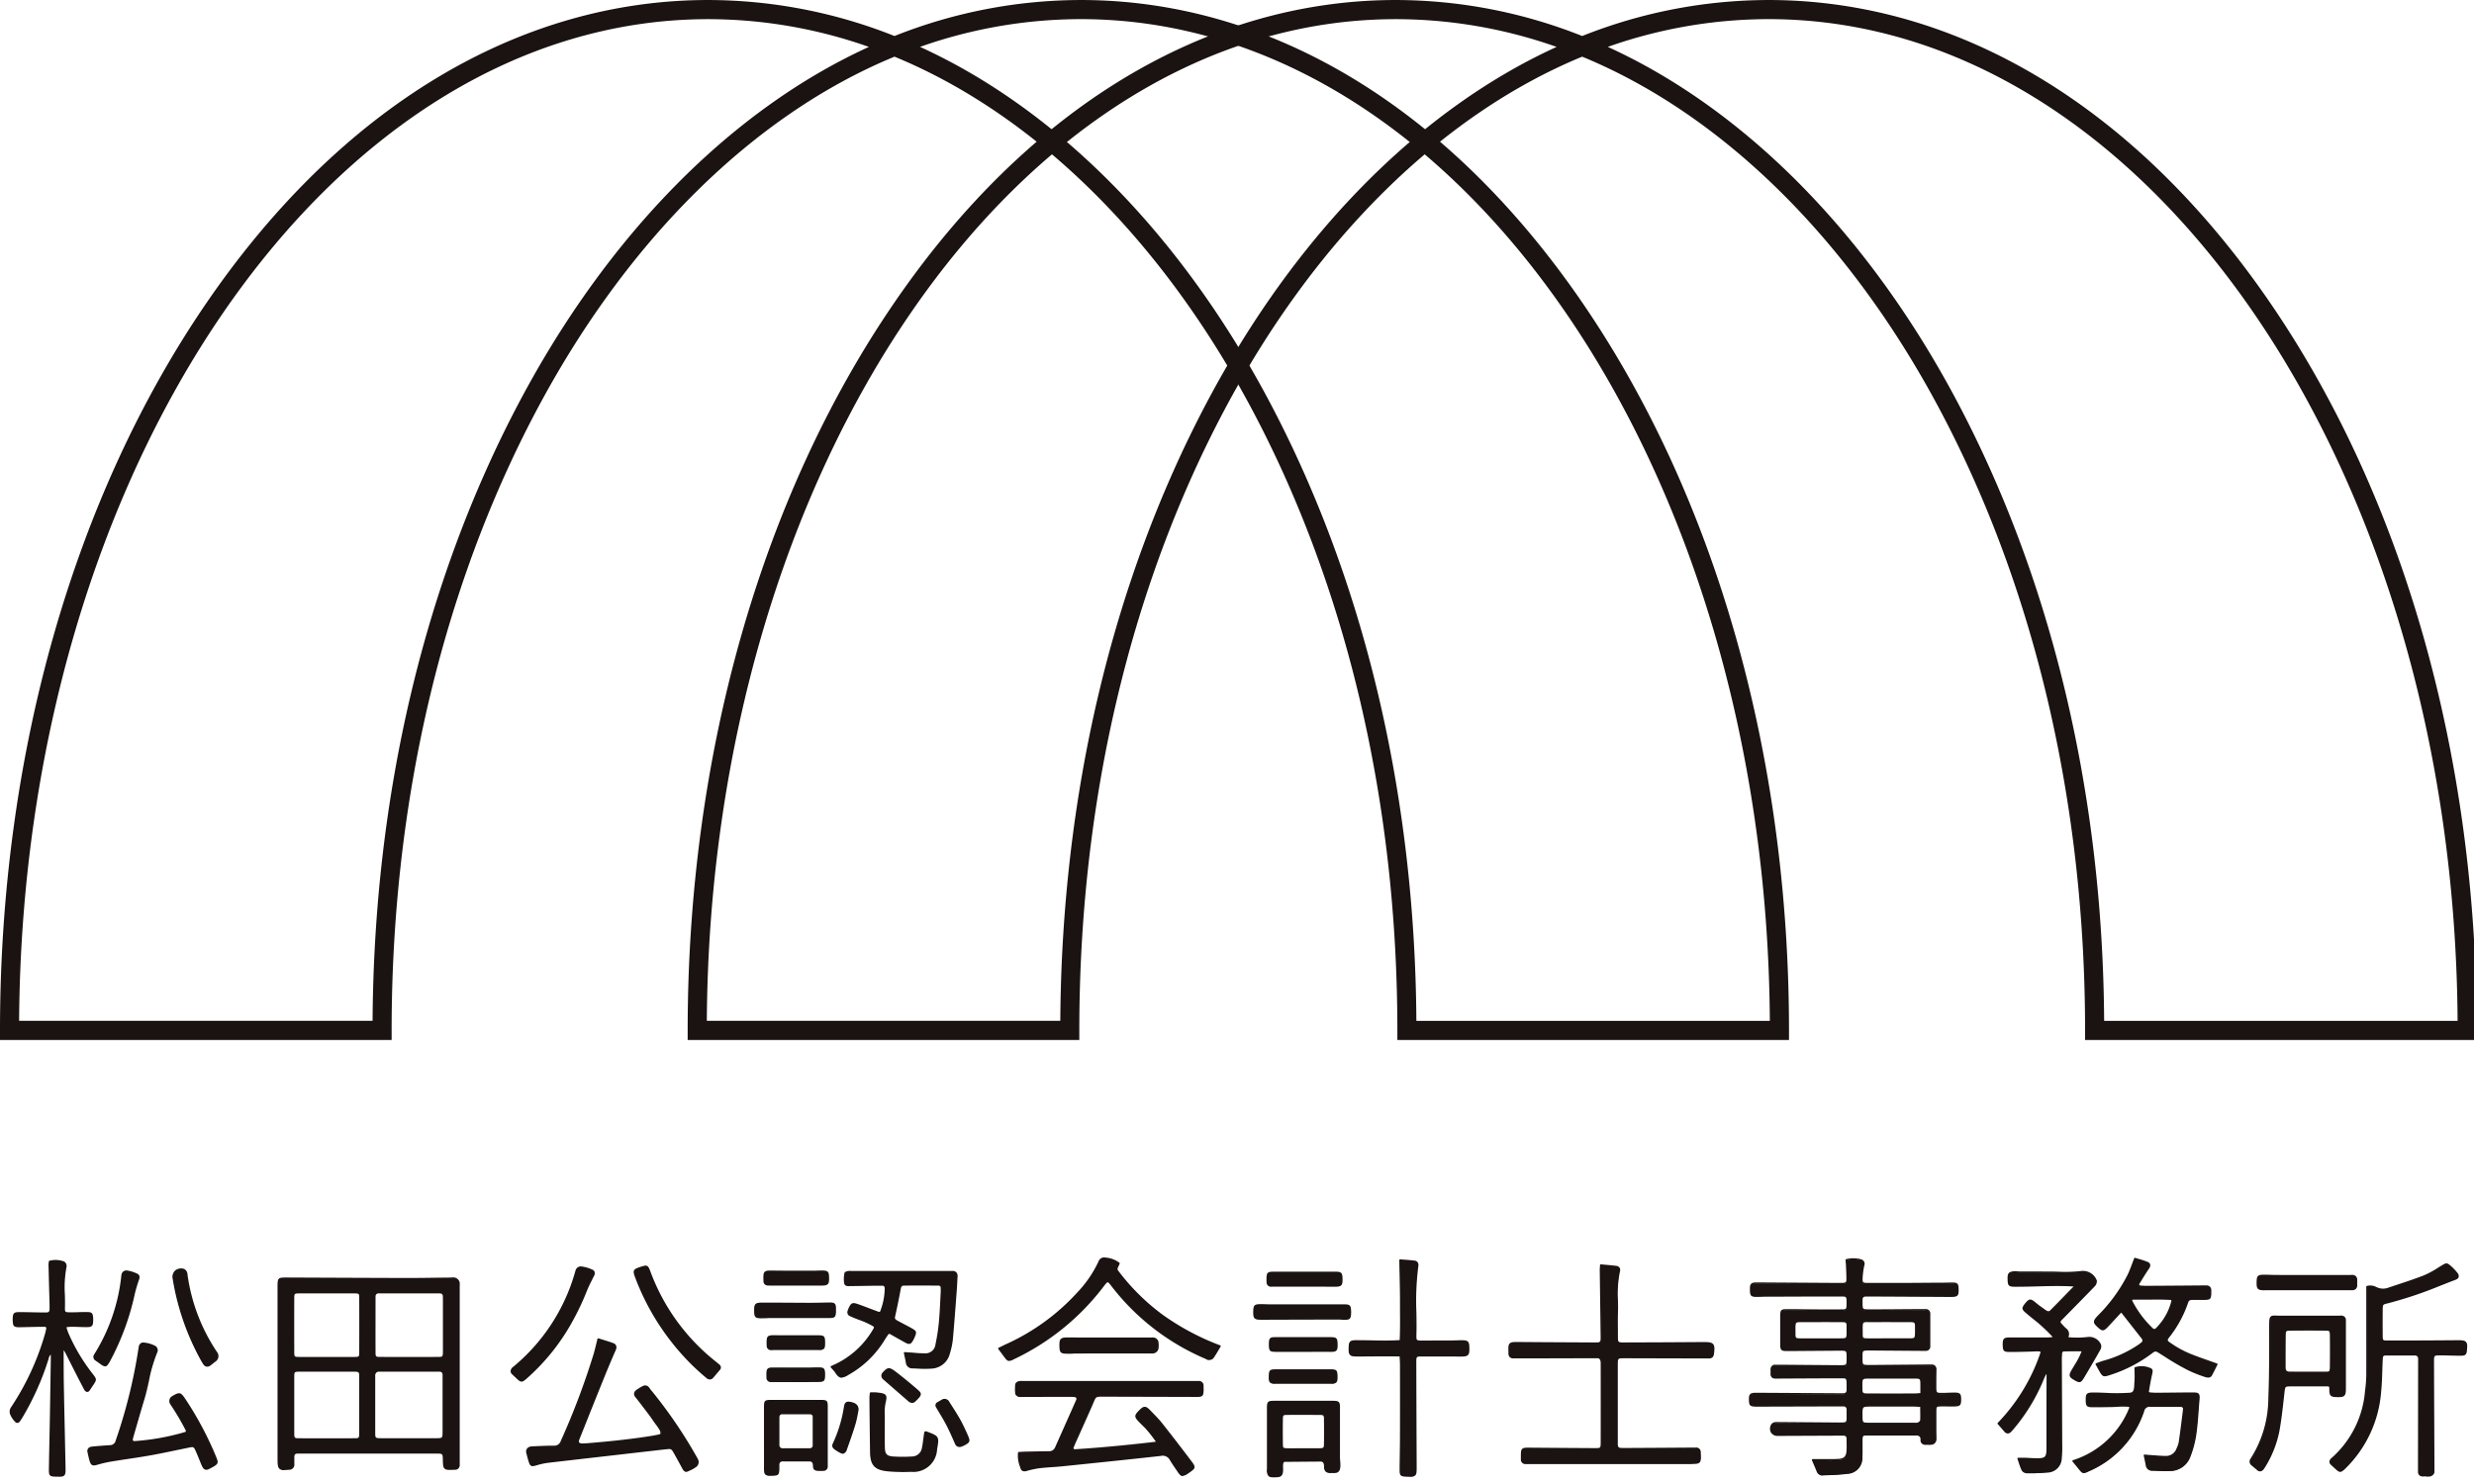 <svg xmlns="http://www.w3.org/2000/svg" xmlns:xlink="http://www.w3.org/1999/xlink" width="200" height="120" viewBox="0 0 200 120">
  <defs>
    <clipPath id="clip-path">
      <rect id="長方形_9072" data-name="長方形 9072" width="200" height="120" fill="none"/>
    </clipPath>
  </defs>
  <g id="グループ_17791" data-name="グループ 17791" clip-path="url(#clip-path)">
    <path id="パス_9678" data-name="パス 9678" d="M381.015,84.095h-31.66V83.32c0-18.3-4.034-35.612-11.666-50.05C330.386,19.453,320.1,9.278,308.7,4.581c-11.4,4.7-21.683,14.872-28.986,28.689-7.632,14.438-11.666,31.745-11.666,50.05v.775h-31.66V83.32c0-22.2,5.923-43.089,16.679-58.808C263.886,8.7,278.3,0,293.644,0A40.833,40.833,0,0,1,308.7,2.911h0A40.83,40.83,0,0,1,323.762,0C339.11,0,353.52,8.7,364.336,24.512c10.756,15.719,16.679,36.6,16.679,58.808Zm-30.12-1.549H379.47c-.284-44.734-25.165-81-55.708-81a39.075,39.075,0,0,0-12.989,2.244c11.136,5.08,21.124,15.215,28.28,28.752,7.641,14.457,11.731,31.73,11.843,50m-112.959,0h28.575c.112-18.271,4.2-35.545,11.843-50C285.51,19.007,295.5,8.872,306.634,3.792a39.079,39.079,0,0,0-12.99-2.244c-30.543,0-55.423,36.264-55.708,81" transform="translate(-180.796 0.001)" fill="#1a1311"/>
    <path id="パス_9679" data-name="パス 9679" d="M144.624,84.095h-31.66V83.32c0-18.3-4.034-35.612-11.666-50.05C93.995,19.453,83.711,9.278,72.312,4.581c-11.4,4.7-21.683,14.872-28.986,28.689C35.694,47.708,31.66,65.015,31.66,83.32v.775H0V83.32c0-22.2,5.923-43.089,16.679-58.808C27.5,8.7,41.9,0,57.253,0A40.833,40.833,0,0,1,72.311,2.911h0A40.833,40.833,0,0,1,87.371,0c15.349,0,29.758,8.706,40.574,24.513,10.756,15.719,16.679,36.6,16.679,58.808ZM114.5,82.546h28.575c-.284-44.734-25.165-81-55.708-81a39.077,39.077,0,0,0-12.99,2.244c11.136,5.08,21.124,15.215,28.28,28.752,7.641,14.457,11.731,31.73,11.843,50m-112.959,0H30.12c.112-18.271,4.2-35.545,11.843-50C49.119,19.007,59.106,8.872,70.243,3.792a39.077,39.077,0,0,0-12.99-2.244c-30.543,0-55.423,36.264-55.708,81" transform="translate(0 0.001)" fill="#1a1311"/>
    <path id="パス_9680" data-name="パス 9680" d="M160.775,441.826c-.332,0-.665.021-1,.023-.553,0-.573-.018-.58-.547,0-.105,0-.211,0-.316,0-.351.005-.7.015-1.054.007-.265-.112-.392-.377-.381-.1,0-.21,0-.315,0l-4.567.038a3.329,3.329,0,0,1-.367-.006c-.331-.034-.353-.08-.352-.672,0-.555.02-.594.341-.628a2.786,2.786,0,0,1,.315-.005l4.147.031c.122,0,.245,0,.367,0,.216-.007.31-.124.31-.338q0-1.29,0-2.581a.289.289,0,0,0-.325-.322c-.157,0-.315,0-.472,0-1.347.008-2.695.018-4.042.022-.628,0-.649-.026-.638-.651,0-.07,0-.14,0-.211,0-.219.128-.312.334-.316.1,0,.21-.006.315-.005l2.091.01c1.483.009,2.965.014,4.448.023.531,0,.59-.051.58-.548-.008-.429-.056-.479-.489-.482-.245,0-.49.015-.735.016-1.082,0-2.163.015-3.245.021-.929,0-1.858,0-2.787,0-.475,0-.526-.048-.5-.511a7.064,7.064,0,0,1,.135-.986c.039-.2.02-.357-.2-.41a2.286,2.286,0,0,0-1.178-.019c.012.178.027.348.034.519.015.333.039.667.034,1s-.058.385-.4.407c-.139.009-.28,0-.42,0l-6.4-.04c-.531,0-.59.051-.581.548.008.429.056.48.49.482.245,0,.49-.015.735-.016q3.018-.01,6.037-.016c.529,0,.552.033.553.578,0,.018,0,.035,0,.053-.006.515-.029.546-.527.55-.717.005-1.435,0-2.152,0-.752,0-1.5-.022-2.257-.019-.383,0-.42.053-.43.426,0,.07,0,.14,0,.211q0,1.027,0,2.055c0,.537.016.556.565.553l.1,0,4.042-.031a2.677,2.677,0,0,1,.315.006c.322.036.341.079.338.683,0,.544-.023.583-.354.617a2.865,2.865,0,0,1-.315.006l-4.724-.036-.42,0a.291.291,0,0,0-.337.312c0,.123,0,.246,0,.369a.275.275,0,0,0,.295.3c.122.005.245.005.367.005,1.54-.007,3.08-.019,4.62-.019.9,0,.877-.138.865.947,0,.017,0,.035,0,.053,0,.245-.129.346-.362.342-.14,0-.28,0-.42,0l-6.562-.038c-.5,0-.564.062-.553.525.009.395.056.441.466.455.087,0,.175,0,.262,0l6.457-.017c.123,0,.245,0,.368,0,.243,0,.347.126.345.36s0,.492,0,.737a.294.294,0,0,1-.313.337c-.122,0-.245.008-.367.007l-4.777-.037a2.021,2.021,0,0,0-.418.009.369.369,0,0,0-.237.164.519.519,0,0,0,.49.808c.087,0,.175,0,.262,0l4.672-.019c.123,0,.245,0,.367,0a.291.291,0,0,1,.32.329c0,.3.012.6,0,.9-.023.561-.2.763-.762.8-.505.031-1.014.008-1.521.008h-.519c.143.339.263.606.37.878a.453.453,0,0,0,.485.322c.646-.036,1.3-.032,1.935-.125a1.209,1.209,0,0,0,1.17-1.313c.029-.437,0-.877.007-1.316,0-.422.04-.474.436-.477,1.312-.008,2.625,0,3.937-.007.306,0,.461.1.451.423-.008.251.15.334.374.331a2.364,2.364,0,0,0,.521-.022.393.393,0,0,0,.231-.233,1.379,1.379,0,0,0,.017-.418c0-.667-.018-1.335-.01-2,0-.381.055-.425.428-.432s.77.014,1.155,0,.426-.077.424-.492-.057-.482-.433-.485m-9.573-4.413c-.42,0-.84,0-1.259,0h0c-.56,0-1.119.007-1.679,0-.4-.007-.449-.05-.452-.463-.008-1.119-.072-.977.932-.983q1.416-.008,2.833,0c.467,0,.5.04.506.516.006,1.031.061.927-.881.932m2.976-1.449c.96-.007,1.92,0,2.88,0,.513,0,.547.034.55.527.007,1.025.05.916-.89.922-.437,0-.873,0-1.309,0h0c-.576,0-1.152.008-1.728,0-.386-.007-.436-.05-.44-.42-.013-1.181-.078-1.018.937-1.025m3.859,8.023c0,.081-.142.18-.238.224a.8.8,0,0,1-.31.019c-1.222,0-2.445,0-3.667,0-.564,0-.578-.022-.584-.6-.01-.844-.01-.845.81-.845q1.677,0,3.353,0c.188,0,.377.017.638.03,0,.416.022.794,0,1.171m.025-2.164c-.261.017-.415.036-.57.036q-1.837,0-3.674,0c-.566,0-.577-.019-.583-.6-.007-.744-.007-.745.755-.745,1.172,0,2.344,0,3.516,0,.533,0,.549.024.555.573,0,.223,0,.446,0,.733m12.416-1.147c-.437-.249-.455-.329-.176-.793l.226-.379a5.969,5.969,0,0,0,.542-1.053.1.1,0,0,0-.088-.122c-.517-.014-.972,0-1.411.009-.1,0-.2.093-.207.277,0,.136-.017.278-.017.419q.016,3.5.032,7.005a8.221,8.221,0,0,1-.036,1,1.115,1.115,0,0,1-1.076,1.1,13.99,13.99,0,0,1-1.676.038.451.451,0,0,1-.345-.181,8.944,8.944,0,0,1-.343-.934c.233,0,.384,0,.535,0,.332.012.664.04,1,.04.672,0,.8-.134.816-.792,0-.052,0-.105,0-.158q0-2.765.008-5.531c0-.126,0-.208-.006-.352,0,0,0-.1-.063-.107a.118.118,0,0,0-.109.061,3.7,3.7,0,0,0-.212.448,14.869,14.869,0,0,1-2.329,3.86c-.09.108-.181.215-.279.315a.266.266,0,0,1-.447-.021c-.158-.185-.319-.368-.525-.6a15.373,15.373,0,0,0,3.457-5.674c.062-.186-.085-.215-.131-.22H167.6a5.259,5.259,0,0,0-.551.012l-.617.017c-.411.011-.822.02-1.234.018-.437,0-.484-.053-.493-.485-.009-.5.05-.555.584-.552.357,0,.714,0,.994.007.637,0,1.274,0,1.911,0,.166,0,.332-.023.627-.045a17.045,17.045,0,0,0-2.265-2.056c-.325-.276-.329-.345-.066-.673.305-.38.384-.384.781-.045.222.189.467.354.7.527.167.123.363.26.545.077q.887-.892,1.761-1.8l.058-.053c.037-.035.085-.087.076-.138a.078.078,0,0,0-.076-.07c-1.565-.08-3.152.042-4.72.034-.464,0-.515-.056-.523-.515,0-.169-.028-.411.13-.521.183-.129.549-.061.751-.061l2.4.006a18.1,18.1,0,0,0,2.679-.051,1.118,1.118,0,0,1,1.124.731.547.547,0,0,1-.157.4c-.886.919-1.785,1.825-2.678,2.737-.036.038-.165.19-.059.307.129.144.259.294.4.43.2.192.369.383.14.74a7.319,7.319,0,0,0,1.672-.005.972.972,0,0,1,1.013.556.466.466,0,0,1-.026.343c-.431.774-.881,1.537-1.336,2.3-.227.379-.3.4-.673.18m9.3-2.024a8.222,8.222,0,0,1-1.808-1.026c-.156-.135.014-.348.013-.349a9.452,9.452,0,0,0,1.578-2.875.367.367,0,0,1,.411-.252c.35.006.7.017,1.05.007s.381-.062.4-.41c0-.088,0-.176,0-.263,0-.234-.1-.364-.346-.359l-.315,0q-2.284.017-4.567.031c-.11,0-.254-.01-.4-.022-.29-.019-.167-.248-.14-.293s.06-.093.084-.133q.31-.518.645-1.021c.173-.26.169-.378-.1-.489-.3-.124-.619-.2-.952-.307-.192.484-.335.916-.53,1.322a13.216,13.216,0,0,1-2.429,3.335c-.385.405-.386.49,0,.84.333.3.4.3.719-.029.354-.373.7-.755,1.049-1.13,0,0,.086-.09.156,0l1.664,2.124s.118.2-.03.326a3.11,3.11,0,0,1-.262.21,9.653,9.653,0,0,1-2.9,1.328c-.175.05-.343.121-.55.194l.262.474c.285.514.291.519.857.334a11.184,11.184,0,0,0,3.258-1.671c.417-.312.4-.285.856,0a23.824,23.824,0,0,0,2.261,1.328,11,11,0,0,0,1.317.519c.177.056.355.083.462-.111.151-.271.284-.552.438-.855-.742-.269-1.452-.5-2.143-.782m-2.71-2.082a.236.236,0,0,1-.333.021,8.255,8.255,0,0,1-1.694-2.265c-.027-.074-.022-.181.164-.181h.016c1.067,0,2.041-.024,3.007.025.054.01.129.049.106.18a4.766,4.766,0,0,1-1.267,2.221m3.421,5.812c-.078.927-.126,1.858-.259,2.777a8.17,8.17,0,0,1-.472,1.768,1.7,1.7,0,0,1-1.642,1.107c-.453.017-.909-.014-1.363-.026a.438.438,0,0,1-.477-.392c-.041-.238-.1-.473-.163-.78.225.018.391.034.558.044.383.025.766.064,1.15.067a.963.963,0,0,0,.936-.642,2.213,2.213,0,0,0,.187-.546c.123-.85.229-1.7.336-2.555,0-.017.005-.038.009-.06a.241.241,0,0,0-.261-.3c-.066,0-.131.005-.184,0-.752-.006-1.5.007-2.256-.008a.507.507,0,0,0-.571.41,8.027,8.027,0,0,1-4.47,4.833c-.381.186-.421.168-.7-.179-.14-.176-.284-.349-.5-.616a7.343,7.343,0,0,0,4.59-4.262c.048-.149-.047-.185-.1-.192a9.607,9.607,0,0,0-1.389.024c-.506.009-1.012.017-1.518.014-.443,0-.492-.054-.5-.492-.01-.508.05-.564.593-.56.975.006,1.965.107,2.938.015.447-.042.38-.566.412-.915.035-.38.006-.767.006-1.154a1.7,1.7,0,0,1,1.17.06c.223.068.16.255.117.44-.1.425-.17.857-.245,1.287l0,.015-.006.026c-.012.06-.024.2.146.217s.312.026.466.025c.979,0,1.958-.019,2.938-.023.539,0,.574.034.529.569m4.744-9.6c.009-.466.06-.521.532-.524.266,0,.532.016.8.017.46,0,.919.005,1.379.009h0q2.251,0,4.5,0c.14,0,.28,0,.42-.008.233-.008.365.094.368.338,0,.141,0,.281,0,.421,0,.243-.13.348-.364.341-.087,0-.175,0-.262,0q-3.1,0-6.205,0l0,0-.533,0c-.577,0-.641-.056-.631-.6M202.1,438.3c-.028.326-.078.383-.427.384-.507,0-1.014-.022-1.522-.028-.706-.009-.711-.006-.709.684q.014,4.24.034,8.479c0,.088,0,.176,0,.263a.358.358,0,0,1-.022.155c-.193.35-.526.169-.8.2-.219.024-.376-.072-.375-.325,0-.105.005-.211.005-.316q.006-4.266.011-8.532c0-.07,0-.14,0-.211.011-.256-.095-.4-.365-.4-.752,0-1.5-.008-2.256,0-.322.005-.364.068-.382.428-.044.876-.041,1.757-.134,2.628a9.6,9.6,0,0,1-2.756,6c-.062.062-.121.127-.187.185-.262.229-.322.231-.573.006-.137-.122-.272-.247-.421-.384a.261.261,0,0,1-.012-.4l.023-.022A8.178,8.178,0,0,0,194,441.6a10.089,10.089,0,0,0,.1-1.206c.009-2.229,0-4.458,0-6.687,0-.171,0-.342,0-.526a1.037,1.037,0,0,1,.782.112,1.249,1.249,0,0,0,.919.039c.976-.333,1.964-.635,2.922-1.013a10.271,10.271,0,0,0,1.464-.814c.318-.191.349-.211.634.042a3.932,3.932,0,0,1,.508.53c.186.241.143.379-.126.481a43.891,43.891,0,0,1-5.449,1.892c-.442.1-.458.131-.462.56q-.011,1.053,0,2.107c0,.442.038.479.487.478,1.872,0,3.743-.006,5.615-.023.693-.006.764.05.706.73m-10.97,3.074h0c0,.009,0,.018,0,.026s0,.048,0,.053c0,.511.061.567.563.576.581.011.645-.058.641-.684,0-.064-.006-.223-.006-.287h0q0-2.414,0-4.827c0-.105,0-.21,0-.316.006-.249-.125-.347-.36-.335-.087,0-.175.007-.262.007-1.539,0-3.077.006-4.616,0-.805,0-.829-.167-.828.859,0,1.93.012,3.861-.068,5.788a9.186,9.186,0,0,1-1.471,4.918h0a.319.319,0,0,0,.065.4h0l.5.421c.22.185.4-.072.4-.078.062-.089.117-.17.166-.255a8.653,8.653,0,0,0,1.086-2.782c.188-1.033.294-2.081.413-3.125.062-.541.056-.566.586-.569q1.337-.008,2.675,0c.108,0,.226,0,.35,0,.053.008.152.044.152.21m-.344-1.263c-.99.01-1.981,0-2.972,0a.342.342,0,0,1-.388-.35c0-.022,0-.044,0-.064v0h0v-.007c0-.841,0-1.683.008-2.524.005-.471.039-.505.514-.509q1.362-.009,2.725,0c.42,0,.47.048.474.441q.014,1.288,0,2.577c0,.372-.05.438-.365.442m-49.537-1.537c-.026.209-.11.325-.326.327h-.42l-6.35-.017q-.183,0-.367.006a.278.278,0,0,0-.3.289c0,.088-.008.175-.008.263q0,3.16,0,6.321c0,.056,0,.115,0,.177a.305.305,0,0,0,.3.335c.108.006.214.009.309.009q2.7-.012,5.405-.033l.367,0a.294.294,0,0,1,.335.316c0,.052,0,.105.005.158.027.684-.009.711-.679.71q-6.56,0-13.12,0h-.315a.291.291,0,0,1-.324-.325c0-.07,0-.14,0-.21-.01-.626.022-.654.639-.649q2.624.022,5.248.036c.551,0,.575-.021.575-.552q0-3.134,0-6.268c0-.037,0-.077,0-.116h0c0-.434-.25-.468-.3-.47-.146,0-.288.007-.408.007q-3.018.006-6.035.017c-.122,0-.245,0-.367,0-.245,0-.347-.128-.343-.362,0-.035,0-.07,0-.105-.028-.7.005-.728.721-.722,2.047.016,4.093.025,6.14.035.1,0,.21,0,.315-.008a.261.261,0,0,0,.271-.263c.006-.07.011-.14.01-.21q-.036-2.711-.072-5.422c0-.1.01-.2.02-.413.453.043.849.073,1.242.123a.258.258,0,0,1,.238.341,15.165,15.165,0,0,0-.166,3.356c-.019.632-.006,1.264,0,1.9,0,.583.016.6.581.6q3.2-.011,6.4-.032c.8-.007.885.085.791.859m-35.865-.722c-.006-.491.046-.555.467-.555q2.23,0,4.459,0c.433,0,.484.047.495.474.014.528-.045.581-.545.575-.717-.008-1.434,0-2.151,0v0c-.752,0-1.5,0-2.256,0-.416,0-.464-.048-.469-.5m0,2.494c.012-.4.059-.448.458-.448h4.5c.4,0,.45.047.464.444.016.494-.041.587-.433.588q-2.276.009-4.551,0c-.394,0-.451-.09-.436-.585m16.07-2.23c.011.569-.056.632-.665.628-.765,0-1.529-.007-2.294-.01l-.768,0c-.541,0-.565.023-.564.564q.011,4.215.03,8.43c0,.742-.016.761-.767.732-.435-.017-.481-.055-.479-.492,0-.878.028-1.756.03-2.634q.007-2.951,0-5.9c0-.205-.02-.411-.035-.689-.377-.008-.749-.01-1.12-.011-.777.006-1.554.008-2.33.012-.608,0-.675-.059-.665-.628.009-.492.064-.549.561-.552,1.188-.006,2.377.075,3.564-.012.054-1.1.026-2.166.023-3.23s-.035-2.133-.056-3.295c.419.035.782.057,1.142.1.213.025.29.165.257.377a42.361,42.361,0,0,0-.153,5.574c-.012.476.035.514.5.514.275,0,.55,0,.825,0l1.557,0c.28,0,.561-.019.841-.018.5,0,.552.06.561.552M105.2,432.792c0-.088-.007-.175-.005-.263.007-.46.054-.507.518-.5,1.66.012,3.319-.009,4.979,0,.453,0,.5.055.512.5.01.52-.052.577-.607.573-1.58-.01-3.161-.008-4.742-.008-.1,0-.21,0-.315.006a.29.29,0,0,1-.34-.308m6.689,2.593c-.024.331-.075.38-.423.385-.192,0-.384-.019-.576-.018q-2.846,0-5.692.015h0l-.445,0c-.578,0-.642-.056-.632-.6.009-.467.06-.522.533-.524.219,0,.437.009.656.014h5.919c.088,0,.175-.009.262,0,.332.017.379.066.4.412a2.4,2.4,0,0,1,0,.316m-.89,9.286c0-.529,0-1.058,0-1.587,0-.613-.016-.626-.6-.623-.831,0-1.662,0-2.494,0-.69,0-1.379,0-2.069,0-.586,0-.6.011-.6.624q0,2.369,0,4.738c0,.172-.041.478.105.609a.377.377,0,0,0,.23.073,2.583,2.583,0,0,0,.531-.011c.606-.086.025-1.226.529-1.23q1.441-.014,2.881-.023c.287,0,.342.252.345.49a.469.469,0,0,0,.115.345c.125.115.323.082.478.087a1.163,1.163,0,0,0,.341-.019c.377-.105.215-.851.213-1.131,0-.78,0-1.56,0-2.34m-1.155,1.146c-.006.429-.046.462-.5.47-.42.007-.84,0-1.26,0s-.84.007-1.26,0c-.391-.009-.436-.046-.442-.418q-.017-1,0-2c.006-.369.052-.412.444-.416q1.286-.013,2.572,0c.4,0,.439.051.444.47q.012.948,0,1.9m-8.491-7.847c-.222.364-.389.667-.589.947-.053.074-.206.1-.315.1a.617.617,0,0,1-.241-.1,18.946,18.946,0,0,1-7.629-5.935,2.027,2.027,0,0,0-.157-.183.191.191,0,0,0-.3.006c-.071.083-.144.168-.211.26a19.608,19.608,0,0,1-7.274,5.9c-.369.186-.412.166-.648-.156-.144-.2-.29-.391-.488-.66.228-.113.395-.2.565-.279a17.73,17.73,0,0,0,5.792-4.19,9.346,9.346,0,0,0,1.749-2.547.408.408,0,0,1,.493-.274,2.045,2.045,0,0,1,1.079.407l-.151.341a.3.3,0,0,0,.011.242,17.393,17.393,0,0,0,3.654,3.632,20.161,20.161,0,0,0,4.656,2.478m-9.915-.627h4.276a1.075,1.075,0,0,1,.363.015.393.393,0,0,1,.233.228,1.724,1.724,0,0,1,0,.625.442.442,0,0,1-.265.254,1.265,1.265,0,0,1-.415.016h-4.2c-.529,0-1.059,0-1.588.006-.28,0-.559.019-.839.018-.5,0-.55-.06-.559-.55-.011-.568.056-.63.663-.626.774.005,1.549.007,2.323.01m8.523,3.847c0,.122.009.246.005.369-.013.43-.057.47-.5.469q-3.7-.01-7.4-.02c-.87,0-.742-.055-1.071.7-.457,1.045-.93,2.083-1.394,3.125-.044.1-.085.2-.138.331-.03.1-.036.247.225.239,2.2-.141,4.289-.348,6.459-.6a.085.085,0,0,0,.078-.124,10.108,10.108,0,0,0-.86-1.1c-.176-.175-.357-.345-.529-.524-.344-.358-.341-.437,0-.786.4-.4.489-.4.909.04l.506.527h0c.132.144.262.29.383.443q1.206,1.527,2.377,3.082c.326.432.3.476-.138.785-.057.04-.115.081-.174.118-.367.228-.443.218-.683-.128-.22-.317-.442-.634-.636-.967a.732.732,0,0,0-.824-.381c-2.626.293-5.254.562-7.883.832-.626.064-1.258.085-1.883.158a6.867,6.867,0,0,0-1.068.228c-.209.059-.356.029-.42-.175a2.629,2.629,0,0,1-.2-1.224c.178-.01.346-.024.515-.027q.945-.019,1.889-.033a.581.581,0,0,0,.588-.354c.561-1.267,1.128-2.531,1.689-3.8l.013-.03a.223.223,0,0,0-.161-.336c-.125-.01-.25-.018-.357-.018-1.278,0-2.555.008-3.832.013a1.3,1.3,0,0,1-.365-.009c-.084-.025-.2-.119-.208-.192a3.407,3.407,0,0,1,0-.733c.008-.074.125-.171.209-.194a1.651,1.651,0,0,1,.417-.018H99.622a.3.3,0,0,1,.337.315m-21.535,5.1a1.848,1.848,0,0,1-2.027,1.78,13.3,13.3,0,0,1-1.938-.04c-.991-.1-1.3-.487-1.318-1.481q-.031-2.212-.051-4.424c0-.085.015-.171.031-.338.181,0,.317-.012.451,0,.834.086.822.163.675.8a6.358,6.358,0,0,0-.053,1.365c-.005.737-.01,1.475.006,2.213.013.574.172.761.748.806a12.32,12.32,0,0,0,1.518,0,.9.9,0,0,0,.871-.775c.059-.255.08-.519.118-.779.022-.15.043-.3.061-.432.01-.091.122-.037.149-.027.929.352.935.363.757,1.334M64.528,432.7c0-.07-.006-.14-.007-.21-.007-.517.049-.567.563-.562.623.006,1.247.01,1.87.015h0c.485,0,.97,0,1.455-.006.256,0,.512-.018.768-.016.454,0,.5.055.512.5.01.52-.052.577-.607.573l-.619,0v0c-1.074,0-2.149,0-3.223,0-.14,0-.279,0-.419,0a.277.277,0,0,1-.295-.3m5.251,2.932c-.928,0-1.855,0-2.783,0v0l-1.371,0h0l-.515,0c-.268,0-.535.018-.8.017-.474,0-.526-.057-.535-.527-.01-.544.054-.6.635-.6l.808,0v0c.967.005,1.935.014,2.9.017.525,0,1.05-.013,1.575-.025s.559.022.558.564c0,.035,0,.07,0,.105-.018.4-.06.445-.469.446m-4.995,2.287c0-.07-.006-.14-.007-.21-.006-.516.049-.566.562-.561l1.082.009h.647v0c.61,0,1.22,0,1.83,0,.417,0,.465.044.473.488.009.5-.042.57-.45.571q-1.046,0-2.091,0H65.5c-.139,0-.279,0-.418,0a.277.277,0,0,1-.294-.3m-.024,2.393c-.006-.5.048-.551.548-.546l.442,0,0,0c.729,0,1.457.007,2.186.009.332,0,.663-.018.995-.013.378.006.421.055.441.421,0,.035,0,.07,0,.1,0,.47-.041.515-.5.517-.611,0-1.222,0-1.833,0H65.461c-.136,0-.271,0-.407,0a.269.269,0,0,1-.286-.289c0-.068-.006-.136-.007-.2m4.827,2.556c0-.413-.039-.462-.438-.463q-2.07,0-4.139,0c-.4,0-.438.048-.438.463q0,1.236,0,2.472h0c0,.806.006,1.613,0,2.419-.006.621.03.665.633.642.407-.015.445-.051.465-.456.005-.105.007-.211,0-.316-.008-.257.1-.392.369-.391q1.048.006,2.1,0c.267,0,.373.124.385.382,0,.009,0,.032,0,.042h0c.02.313.125.355.555.35.07,0,.14,0,.209-.007a.277.277,0,0,0,.3-.3c0-.14,0-.281,0-.421,0-.044,0-.1,0-.145h0c.006-1.425,0-2.85,0-4.275m-1.473,3.419c-.679,0-1.359,0-2.039,0-.248,0-.4-.082-.4-.359,0-.734,0-1.469,0-2.2A.291.291,0,0,1,66,443.4q1.1,0,2.2,0c.181,0,.31.086.311.278,0,.732,0,1.5,0,2.264h0c0,.019,0,.039,0,.058a.294.294,0,0,1-.334.287h-.058m3.973-3.187c-.071.339-.131.76-.252,1.161-.208.687-.45,1.364-.69,2.041-.059.165-.168.362-.378.27a2.957,2.957,0,0,1-.565-.352.266.266,0,0,1-.081-.318l.005-.013a11.066,11.066,0,0,0,.916-3.011c.034-.2.081-.378.355-.347.437.05.689.221.689.57m8.607,2.819c-.077.04-.158.075-.242.11a.326.326,0,0,1-.441-.175c-.232-.521-.446-1.018-.693-1.5-.255-.493-.551-.967-.858-1.483a.226.226,0,0,1,.1-.317c.113-.065.223-.128.331-.189a.359.359,0,0,1,.535.146c.3.473.609.938.881,1.426.238.427.439.875.636,1.322.17.386.138.455-.244.655m-3.8-4.381c.312.269.3.344.022.64-.083.09-.172.173-.263.254a.32.32,0,0,1-.422-.055l-2.047-1.783a.308.308,0,0,1-.041-.427c.377-.429.487-.451.963-.09.613.465,1.206.958,1.789,1.461M74.213,437.4a7.917,7.917,0,0,1-2.95,2.857c-.439.248-.609.353-.95-.178a5.074,5.074,0,0,0-.365-.434,7.116,7.116,0,0,0,3.5-3.12.172.172,0,0,0-.054-.194,19.5,19.5,0,0,0-1.981-.879c-.153-.089-.091-.3-.091-.3h0a2.417,2.417,0,0,1,.1-.251c.168-.352.249-.4.613-.272.447.152.886.328,1.329.494l.341.127c.143.053.213,0,.246-.047a5.363,5.363,0,0,0,.38-1.858c.016-.267-.157-.316-.219-.325-.131,0-.255,0-.373,0-.735.005-1.469.023-2.2.028-.183,0-.44.066-.488-.182a2.638,2.638,0,0,1,.023-.774c.005-.047.136-.1.215-.113a1.637,1.637,0,0,1,.314-.007h7.872l.262,0c.281-.005.361.155.343.407-.023.333-.032.666-.057,1-.1,1.365-.2,2.73-.326,4.093a6.03,6.03,0,0,1-.231,1.079,1.524,1.524,0,0,1-1.395,1.176,12.582,12.582,0,0,1-1.571-.011.441.441,0,0,1-.463-.411c-.04-.236-.1-.469-.157-.764l.512.033c.349.022.7.069,1.047.061a.89.89,0,0,0,1-.81,15.039,15.039,0,0,0,.271-1.768c.075-.8.1-1.611.148-2.417.006-.106,0-.234,0-.365a.23.23,0,0,0-.238-.254c-.075,0-.143.005-.212,0-.8-.006-1.609-.008-2.414,0-.445,0-.449.028-.531.468q-.179.956-.39,1.906c-.1.432-.111.43.3.651.355.191.716.37,1.065.569s.345.238.2.584a2.57,2.57,0,0,1-.137.284c-.168.291-.242.318-.544.154-.4-.214-.787-.439-1.213-.681a.194.194,0,0,0-.263.06h0c-.093.134-.181.26-.257.387M49.1,435.679a17.17,17.17,0,0,1-3.867,4.889c-.315.268-.365.267-.656-.007l-.4-.378a.294.294,0,0,1,.014-.42,15.491,15.491,0,0,0,5.14-7.881l0-.01a.377.377,0,0,1,.381-.28,3,3,0,0,1,.846.237c.229.091.238.229.117.473-.194.391-.4.778-.561,1.184a20.008,20.008,0,0,1-1.019,2.193m11.79,4.156c-.2.231-.368.436-.54.638a.291.291,0,0,1-.458.028,18.769,18.769,0,0,1-2.744-2.81,19.567,19.567,0,0,1-2.983-5.245c-.226-.592-.2-.634.382-.822.5-.161.518-.155.714.369a16.627,16.627,0,0,0,4.521,6.625c.345.31.707.6,1.069.892a.236.236,0,0,1,.04.326M59.136,447.2a.438.438,0,0,1-.087.452,3.042,3.042,0,0,1-.707.4c-.18.088-.291-.049-.373-.2-.22-.4-.434-.8-.659-1.2-.266-.471-.269-.459-.782-.4-3.163.365-6.327.721-9.489,1.09a5.994,5.994,0,0,0-.967.213c-.337.1-.417.093-.519-.22-.075-.229-.133-.465-.194-.719a.348.348,0,0,1,.311-.456c.033,0,.066-.006.1-.008.577-.025,1.154-.058,1.73-.058a.614.614,0,0,0,.642-.417,61.066,61.066,0,0,0,2.659-7.039c.109-.367.191-.742.312-1.223.443.142.827.248,1.2.389.218.083.24.256.144.477q-.494,1.131-.957,2.274c-.645,1.594-1.281,3.192-1.919,4.789-.031.078-.06.156-.091.242,0,0-.113.322.313.328.387,0,.778-.047,1.163-.08q.753-.063,1.5-.144t1.484-.174c.424-.055.847-.113,1.269-.18.288-.046.577-.093.861-.162.226-.049.1-.359.067-.422-.154-.281-.37-.525-.548-.79-.244-.364-.515-.71-.779-1.059-.213-.281-.431-.559-.671-.867a.3.3,0,0,1,.056-.435,4.389,4.389,0,0,1,.54-.33.346.346,0,0,1,.31-.006,1.369,1.369,0,0,1,.271.311,38.084,38.084,0,0,1,3.781,5.563c.011.019.019.041.029.061M39.811,432.766a.492.492,0,0,0-.264-.258,1.235,1.235,0,0,0-.416-.013c-1.172.012-2.345.038-3.517.035-3.272-.007-6.545-.025-9.817-.039-.513,0-.543.027-.554.521,0,.07,0,.14,0,.211q0,6.955,0,13.91c0,.778.075.841.839.774.267-.024.373-.146.369-.4,0-.193,0-.386.006-.579a.291.291,0,0,1,.321-.328c.087,0,.175,0,.262,0q5.486,0,10.972,0c.571,0,.58.016.591.6.013.715.042.743.744.714l.157-.006a.3.3,0,0,0,.322-.332c0-.158,0-.316,0-.474q0-3.451,0-6.9,0-3.5,0-7.008a1.232,1.232,0,0,0-.017-.417m-1.769.866c.535,0,.559.025.56.57q.006,2.078,0,4.156c0,.519-.03.551-.525.553q-2.28.007-4.56,0c-.456,0-.5-.038-.5-.464-.007-1.456,0-2.911,0-4.366,0-.045,0-.1,0-.148a.305.305,0,0,1,.313-.3h.2q2.254,0,4.508,0m-11.587.5c0-.467.039-.5.516-.5q2.2-.007,4.4,0c.436,0,.475.043.477.49q.008,2.155,0,4.311c0,.438-.04.472-.49.476-.733.007-1.467,0-2.2,0s-1.467.005-2.2,0c-.47,0-.5-.036-.5-.516q-.007-2.129,0-4.259m5.395,10.829c0,.487-.036.526-.5.528q-2.2.01-4.4,0c-.461,0-.5-.041-.5-.526q-.007-2.235,0-4.471c0-.5.029-.525.547-.526q2.149-.006,4.3,0c.528,0,.548.025.551.577,0,.719,0,1.438,0,2.157,0,.754,0,1.508,0,2.262m6.753-.1c0,.611-.02.633-.606.634q-2.2,0-4.405,0c-.55,0-.576-.025-.577-.552q-.006-2.21,0-4.421c0-.045,0-.094,0-.144h0a.369.369,0,0,1,.395-.412c.065,0,.127,0,.182,0q2.2,0,4.4,0c.087,0,.175,0,.262,0,.243,0,.345.132.344.363,0,.088,0,.176,0,.263q0,2.132,0,4.263M20.12,439.153l-.424.329a.3.3,0,0,1-.474-.063c-.054-.08-.1-.151-.142-.225a20.133,20.133,0,0,1-2.334-6.675.613.613,0,0,1,.806-.73.394.394,0,0,1,.21.2,1.044,1.044,0,0,1,.062.308,15.025,15.025,0,0,0,2.435,6.27h0a.458.458,0,0,1-.138.585m-9.712-.474a14.991,14.991,0,0,0,2.216-6.478h.006c.031-.271.308-.281.382-.279a2.842,2.842,0,0,1,.775.243c.175.074.192.212.13.394a11.4,11.4,0,0,0-.344,1.153,20.69,20.69,0,0,1-1.916,5.279c-.05.093-.1.188-.151.277-.2.323-.259.335-.573.117-.152-.106-.3-.214-.489-.345-.162-.115-.042-.352-.042-.352Zm9.741,8.285c.189.449.169.495-.272.741-.1.054-.2.1-.3.157h0a.27.27,0,0,1-.369-.088,1.354,1.354,0,0,1-.091-.168c-.16-.371-.3-.749-.465-1.118-.2-.464-.225-.468-.714-.369-1.011.206-2.02.43-3.036.612-1.085.194-2.178.34-3.265.522a10.2,10.2,0,0,0-1.067.253c-.314.088-.416.064-.511-.247-.07-.23-.119-.467-.176-.728a.279.279,0,0,1,.2-.346,2.18,2.18,0,0,1,.23-.035c.436-.038.872-.072,1.308-.1a.532.532,0,0,0,.532-.412A42.292,42.292,0,0,0,14,438.191c.008-.054.017-.108.027-.163a.306.306,0,0,1,.261-.276,2.341,2.341,0,0,1,1.006.286.375.375,0,0,1,.125.345,29.515,29.515,0,0,0-1.066,3.85c-.3.991-.583,1.987-.872,2.982-.028.094-.051.191-.075.287-.011.078,0,.227.219.222a18.774,18.774,0,0,0,4.123-.746c.106-.039.087-.151.07-.208a21.1,21.1,0,0,0-1.239-2.111.385.385,0,0,1,.039-.526,1.119,1.119,0,0,1,.122-.083c.522-.3.573-.283.918.229a27.267,27.267,0,0,1,2.492,4.687M9.615,441.479c-.06-.105-.111-.208-.157-.3-.431-.822-.848-1.651-1.266-2.48-.057-.113-.136-.268-.227-.42-.13-.188-.156.073-.158.1,0,.057,0,.112,0,.152,0,.825,0,1.65.013,2.475.042,2.247.094,4.494.139,6.741.014.7-.008.718-.685.7-.492-.011-.524-.034-.516-.556.02-1.352.053-2.7.076-4.055q.041-2.37.076-4.74c0-.143,0-.29,0-.486h0v-.038c0-.028-.017-.055-.059-.031a.736.736,0,0,0-.273.481A22.005,22.005,0,0,1,4.5,443.681c-.061.1-.13.2-.2.305h0c-.11.163-.215.118-.262.084a1.838,1.838,0,0,1-.428-.634h0a.559.559,0,0,1,.043-.444c.02-.033.041-.065.06-.093a21.446,21.446,0,0,0,2.705-5.855c.043-.142.077-.287.107-.433.049-.241-.1-.274-.143-.278-.128,0-.265,0-.371,0-.56,0-1.119.024-1.679.032-.459.006-.5-.043-.509-.511,0-.035,0-.07,0-.105.016-.407.06-.461.46-.46.595,0,1.189.019,1.784.028.14,0,.28,0,.42,0a.292.292,0,0,0,.317-.332c0-.123.007-.246,0-.369Q6.769,433,6.728,431.4c0-.069.012-.138.023-.261a1.936,1.936,0,0,1,1.158.065c.078.025.163.239.138.34a16.337,16.337,0,0,0-.132,3.306c-.013.411.046.455.451.458.472,0,.945-.024,1.417-.02.341,0,.389.062.414.4,0,.053,0,.105,0,.158,0,.472-.049.522-.506.518-.367,0-.734-.024-1.1-.028-.136,0-.275.012-.453.025h0s-.127.018-.079.165h0c.054.167.1.305.153.436a15.119,15.119,0,0,0,1.96,3.291c.323.419.32.422.026.853-.07.1-.163.243-.261.391-.147.219-.281.045-.321-.018" transform="translate(-2.736 -329.118)" fill="#1a1311"/>
    <path id="パス_9681" data-name="パス 9681" d="M105.561,448.356c-.086,0-.166,0-.23-.009a.437.437,0,0,1-.272-.091.737.737,0,0,1-.131-.569c0-.034,0-.064,0-.092q0-1.737,0-3.474v-1.264c0-.331,0-.495.1-.594s.279-.1.569-.1h1c.358,0,.712,0,1.073,0h.542c.65,0,1.3,0,1.951,0,.291,0,.468,0,.569.1s.1.263.1.594,0,.646,0,.969v1.364c0,.531,0,1.062,0,1.592,0,.054.007.126.014.207.032.355.08.892-.278.993a1.114,1.114,0,0,1-.329.023h-.033c-.029,0-.061,0-.093,0a.59.59,0,0,1-.43-.106.523.523,0,0,1-.138-.4c0-.368-.139-.42-.27-.42h0l-.9.007-1.982.016a.127.127,0,0,0-.1.035c-.068.07-.063.257-.059.436.008.314.017.7-.362.759a2.252,2.252,0,0,1-.316.02m-.022-6.052c-.222,0-.352.007-.4.059s-.062.219-.062.495v1.263q0,1.737,0,3.474c0,.029,0,.062,0,.1-.006.157-.013.372.084.46a.322.322,0,0,0,.189.055,2.545,2.545,0,0,0,.516-.011c.238-.034.25-.266.242-.616a.773.773,0,0,1,.1-.537.265.265,0,0,1,.2-.078l1.982-.016.9-.007h0c.267,0,.405.188.411.559a.4.4,0,0,0,.092.294.483.483,0,0,0,.333.069c.035,0,.068,0,.1,0h.034a1.011,1.011,0,0,0,.287-.018c.246-.069.2-.536.176-.844-.008-.086-.014-.162-.015-.219,0-.531,0-1.062,0-1.594v-1.364q0-.485,0-.97c0-.276,0-.434-.061-.494s-.209-.06-.47-.059c-.651,0-1.3,0-1.952,0h-2.676m10.947,6.009c-.083,0-.18,0-.292-.008-.477-.019-.549-.092-.547-.563,0-.415.008-.83.015-1.245.007-.463.014-.926.015-1.389q.008-2.95,0-5.9c0-.134-.009-.269-.019-.425,0-.061-.008-.126-.012-.2-.354-.007-.7-.009-1.054-.009q-.635,0-1.271.007l-1.059.006c-.334,0-.513-.016-.621-.126s-.12-.276-.114-.574c.01-.531.1-.618.63-.621.409,0,.822.006,1.222.014.747.015,1.518.03,2.275-.021.038-.819.032-1.63.025-2.415,0-.25,0-.5,0-.75,0-.733-.017-1.46-.034-2.229-.008-.347-.015-.7-.021-1.064a.072.072,0,0,1,.022-.053.069.069,0,0,1,.054-.019l.369.029c.269.021.523.041.775.07a.36.36,0,0,1,.258.132.417.417,0,0,1,.06.326,22.107,22.107,0,0,0-.156,3.753c.009.594.019,1.208,0,1.812-.005.21,0,.333.05.383s.169.064.384.059l.6,0,1.777-.006c.13,0,.26,0,.389-.009.151,0,.3-.008.452-.009.532,0,.621.09.631.621.006.3-.011.468-.114.574s-.287.129-.621.126l-1.434-.007-1.628,0c-.235,0-.382,0-.436.059s-.058.2-.058.435q.008,3.54.024,7.08l.005,1.35c0,.4,0,.59-.121.7a.579.579,0,0,1-.426.105m-1.893-9.875c.372,0,.745,0,1.122.011a.07.07,0,0,1,.068.067c0,.094.01.179.016.259.01.159.019.3.019.434q0,2.951,0,5.9c0,.464-.008.928-.016,1.391-.006.414-.013.829-.015,1.243,0,.394.01.405.412.421.342.014.538.017.616-.058s.08-.268.078-.6l-.005-1.35q-.014-3.54-.024-7.08c0-.277,0-.439.1-.535s.257-.1.535-.1l1.628.005q.717,0,1.434.007c.285,0,.449-.011.52-.084s.079-.22.074-.472c-.008-.453-.036-.48-.491-.483-.149,0-.3,0-.447.009-.131,0-.262.009-.394.009l-1.776.006c-.205,0-.408.009-.616,0-.227,0-.384-.008-.474-.1s-.1-.225-.09-.485c.014-.6,0-1.214,0-1.807a22.174,22.174,0,0,1,.158-3.777.285.285,0,0,0-.033-.219.227.227,0,0,0-.163-.077c-.249-.029-.5-.048-.77-.069l-.293-.023c.006.336.013.664.02.986.017.771.032,1.5.034,2.232,0,.249,0,.5,0,.749.007.807.014,1.641-.028,2.485a.07.07,0,0,1-.065.067c-.784.057-1.58.041-2.35.026-.4-.008-.813-.016-1.219-.014-.455,0-.483.029-.491.483,0,.253.006.4.074.472s.236.085.52.084l1.059-.006q.636,0,1.271-.007M198.84,448.3a1.74,1.74,0,0,1-.179-.012,1.118,1.118,0,0,0-.228-.009.419.419,0,0,1-.337-.086.4.4,0,0,1-.116-.309c0-.052,0-.1,0-.156s0-.107,0-.16l.011-8.532c0-.026,0-.052,0-.078,0-.045,0-.091,0-.135a.337.337,0,0,0-.065-.251.307.307,0,0,0-.228-.072c-.074,0-.147,0-.221,0H196.9c-.478,0-.973,0-1.458,0-.276,0-.3.028-.313.362-.014.286-.024.573-.033.86-.019.582-.039,1.183-.1,1.771a9.714,9.714,0,0,1-2.776,6.042l-.059.059c-.043.044-.085.088-.131.128-.289.253-.388.254-.665.006-.123-.11-.245-.222-.376-.343l-.045-.041a.337.337,0,0,1-.121-.236.378.378,0,0,1,.105-.259.348.348,0,0,1,.03-.028,8.085,8.085,0,0,0,2.74-5.461,10.117,10.117,0,0,0,.1-1.2c.006-1.671,0-3.371,0-5.015l0-2.2a.071.071,0,0,1,.047-.067,1.032,1.032,0,0,1,.781.093l.05.021a1.188,1.188,0,0,0,.87.037c.286-.1.573-.192.86-.288.68-.225,1.383-.458,2.059-.724a7.3,7.3,0,0,0,1.136-.615c.106-.065.211-.131.317-.194.339-.2.4-.229.717.049a4.013,4.013,0,0,1,.516.54.412.412,0,0,1,.119.357c-.028.1-.115.173-.276.234-.383.145-.765.294-1.147.443a32.28,32.28,0,0,1-4.311,1.452c-.4.095-.4.095-.408.492-.007.709-.007,1.418,0,2.105,0,.394,0,.409.4.409h.022c1.782,0,3.7-.006,5.614-.023.341,0,.572.005.692.136s.115.311.084.67-.12.448-.5.448c-.3,0-.6-.007-.9-.015-.208-.005-.417-.011-.626-.013-.315,0-.5-.006-.572.061s-.067.249-.066.551q.01,3.062.024,6.123l.011,2.434c0,.063,0,.125,0,.188v.024a.337.337,0,0,1-.03.162.462.462,0,0,1-.446.255m-.347-.165a1.769,1.769,0,0,1,.182.013c.232.024.378.028.488-.171a.253.253,0,0,0,.012-.1v-.026c0-.061,0-.121,0-.182v-.079l-.01-2.357q-.013-3.062-.024-6.123c0-.35,0-.543.107-.652s.3-.108.672-.1c.209,0,.418.008.628.013.293.008.6.013.893.015.318,0,.333-.037.357-.319.026-.3.027-.483-.047-.563s-.25-.094-.588-.091c-1.919.017-3.833.022-5.616.023h-.005c-.48,0-.547-.068-.552-.548-.007-.689-.007-1.4,0-2.108.005-.465.048-.518.517-.628a32.124,32.124,0,0,0,4.292-1.446c.382-.149.765-.3,1.148-.443.112-.043.177-.09.191-.14s-.017-.131-.1-.232a3.879,3.879,0,0,0-.5-.521c-.246-.218-.246-.217-.549-.036-.108.065-.214.13-.319.2a7.358,7.358,0,0,1-1.159.626c-.679.268-1.385.5-2.067.727-.287.095-.573.189-.858.287a1.32,1.32,0,0,1-.968-.041l-.051-.021a.946.946,0,0,0-.634-.1v2.146c0,1.644,0,3.344,0,5.015a10.147,10.147,0,0,1-.1,1.2,8.231,8.231,0,0,1-2.791,5.564l-.019.019a.24.24,0,0,0-.065.155.2.2,0,0,0,.076.138l.045.042c.131.121.252.232.375.342.223.2.245.2.48-.007.043-.038.083-.079.123-.12l.06-.061a9.575,9.575,0,0,0,2.735-5.956c.062-.583.081-1.182.1-1.761.009-.288.019-.576.033-.863.019-.384.078-.49.451-.5.488-.008.983-.007,1.461-.005.265,0,.53,0,.8,0h0a.436.436,0,0,1,.329.115.461.461,0,0,1,.1.354c0,.042,0,.084,0,.126s0,.054,0,.082l-.011,8.532c0,.055,0,.109,0,.163s0,.1,0,.153a.262.262,0,0,0,.07.2.3.3,0,0,0,.228.052.67.67,0,0,1,.076,0M7.239,448.3l-.194,0c-.538-.012-.592-.07-.584-.627q.018-1.171.044-2.341.017-.857.033-1.714.033-1.906.062-3.813l.014-.927c0-.109,0-.22,0-.353v-.1a.584.584,0,0,0-.172.324c-.007.028-.015.055-.023.081a22.176,22.176,0,0,1-2.085,4.666c-.061.1-.129.2-.2.31a.3.3,0,0,1-.191.143.224.224,0,0,1-.17-.042,1.907,1.907,0,0,1-.45-.661.621.621,0,0,1,.045-.508q.035-.057.064-.1a21.262,21.262,0,0,0,2.7-5.836c.037-.121.07-.256.105-.426a.207.207,0,0,0-.013-.158.1.1,0,0,0-.068-.035c-.123,0-.259,0-.364,0-.312,0-.623.01-.935.017-.248.006-.5.012-.743.015s-.386-.01-.473-.1-.1-.26-.107-.485c0-.036,0-.073,0-.109.018-.447.1-.528.524-.528h.006c.392,0,.783.009,1.175.017l.611.011c.1,0,.2,0,.307,0l.111,0c.172,0,.246-.081.248-.262l0-.12c0-.082,0-.164,0-.246L6.473,432.9q-.022-.865-.043-1.729a1.117,1.117,0,0,1,.012-.159c0-.032.008-.068.012-.111a.07.07,0,0,1,.05-.061,1.982,1.982,0,0,1,1.2.065.438.438,0,0,1,.185.424,8.681,8.681,0,0,0-.137,2.23c.009.348.018.708.007,1.063-.005.167,0,.28.046.328s.157.057.336.058c.231,0,.462,0,.693-.01s.482-.011.724-.01c.37,0,.455.086.483.465,0,.045,0,.091,0,.136v.028c0,.227-.011.4-.107.49s-.219.1-.47.1c-.181,0-.363-.008-.544-.014s-.371-.012-.557-.014c-.113,0-.228.008-.363.019l-.084.006a.053.053,0,0,0-.021.016.08.08,0,0,0,0,.058l.021.064c.044.137.082.255.13.367A14.946,14.946,0,0,0,10,439.984c.341.441.342.476.031.933-.054.08-.118.175-.187.28l-.076.114a.259.259,0,0,1-.209.138h0a.3.3,0,0,1-.228-.157l0,0c-.045-.078-.084-.155-.12-.225l-.038-.073c-.434-.829-.857-1.669-1.266-2.482-.053-.1-.132-.262-.224-.415l-.013-.016a.412.412,0,0,0-.016.085v.3c0,.761,0,1.547.013,2.32q.039,2.074.085,4.148.028,1.3.054,2.593c.008.365.006.56-.1.672-.088.088-.226.106-.458.106m-.584-10.058a.088.088,0,0,1,.042.01.11.11,0,0,1,.057.092v.169c0,.138,0,.252,0,.364l-.014.927q-.03,1.906-.062,3.813-.015.857-.033,1.714c-.016.78-.032,1.56-.043,2.34-.007.475-.007.475.447.485.3.007.481.007.55-.062s.07-.263.064-.57q-.026-1.3-.054-2.592-.044-2.074-.085-4.148c-.015-.774-.014-1.561-.013-2.322v-.306c.008-.1.035-.211.119-.234.057-.016.113.017.167.094.1.161.178.322.232.428.409.812.832,1.652,1.266,2.48L9.33,441c.035.068.073.142.116.218.036.055.079.091.11.091h0c.036,0,.074-.048.093-.076l.075-.113c.07-.1.134-.2.186-.278.268-.393.268-.393-.024-.77a15.068,15.068,0,0,1-1.969-3.307c-.05-.117-.089-.237-.134-.378l-.021-.065a.2.2,0,0,1,.011-.175.186.186,0,0,1,.125-.081l.088-.007c.138-.011.258-.017.375-.019.187,0,.374.008.56.014s.361.012.541.014c.2,0,.318-.006.37-.057s.063-.177.065-.391v-.028c0-.041,0-.083,0-.124-.023-.31-.045-.332-.345-.334-.239,0-.484,0-.72.01s-.464.013-.7.01-.356-.017-.436-.1-.091-.216-.085-.43c.011-.35,0-.708-.006-1.055a8.79,8.79,0,0,1,.14-2.266.358.358,0,0,0-.092-.257,1.884,1.884,0,0,0-1.071-.077c0,.024,0,.046-.008.066a1.033,1.033,0,0,0-.011.139q.021.864.044,1.728l.037,1.482c0,.084,0,.168,0,.252l0,.119a.361.361,0,0,1-.386.4l-.11,0c-.1,0-.208,0-.312,0l-.611-.011c-.391-.008-.781-.016-1.172-.017-.355-.009-.375.018-.389.392,0,.034,0,.068,0,.1,0,.211.013.335.065.386s.171.058.373.056c.248,0,.5-.009.742-.015.312-.007.625-.014.937-.017.107,0,.245,0,.374,0a.239.239,0,0,1,.172.092.331.331,0,0,1,.038.27c-.036.175-.071.314-.108.439a21.419,21.419,0,0,1-2.714,5.874c-.018.027-.038.058-.058.09a.471.471,0,0,0-.04.376,1.772,1.772,0,0,0,.411.613.087.087,0,0,0,.059.014.179.179,0,0,0,.1-.085c.071-.1.14-.2.2-.3a22.036,22.036,0,0,0,2.071-4.637c.008-.024.015-.049.021-.075a.7.7,0,0,1,.278-.442.142.142,0,0,1,.071-.022m91.458,10.019c-.134,0-.235-.1-.383-.313l-.042-.061c-.2-.294-.414-.6-.6-.911a.661.661,0,0,0-.756-.346c-2.574.287-5.194.556-7.727.816l-.157.016c-.288.03-.582.051-.866.071-.334.023-.679.048-1.016.087a6.873,6.873,0,0,0-1.058.225c-.266.075-.436,0-.505-.222l-.037-.118a2.42,2.42,0,0,1-.163-1.137.07.07,0,0,1,.066-.06l.164-.01c.12-.008.237-.015.354-.018q.945-.019,1.89-.033a.512.512,0,0,0,.524-.312q.418-.943.838-1.885t.851-1.913l.01-.023a.191.191,0,0,0,.016-.163.2.2,0,0,0-.124-.083c-.136-.011-.251-.017-.343-.017-.929,0-1.858,0-2.787.009l-1.045,0c-.034,0-.069,0-.1,0a.816.816,0,0,1-.281-.016c-.1-.029-.246-.14-.258-.252a3.46,3.46,0,0,1,0-.748c.012-.116.163-.228.261-.254a1.167,1.167,0,0,1,.334-.022l.1,0H99.4a.364.364,0,0,1,.405.382h0l-.07,0h.07c0,.121.009.246.005.37-.014.463-.087.537-.553.537h-.015l-2.379-.007q-2.512-.007-5.023-.013h-.163c-.564-.006-.565,0-.75.437-.027.064-.057.136-.093.219-.3.687-.608,1.372-.915,2.056q-.24.534-.479,1.069c-.043.1-.084.2-.137.328a.129.129,0,0,0,0,.1.191.191,0,0,0,.155.039c1.987-.127,3.978-.312,6.453-.6a.048.048,0,0,0,.023-.008.055.055,0,0,0,0-.023,10.338,10.338,0,0,0-.846-1.074c-.065-.065-.134-.132-.2-.2-.109-.106-.219-.213-.324-.323-.368-.384-.367-.508,0-.884.207-.21.339-.317.486-.317h0c.153,0,.29.117.521.358l.506.527.007.009c.125.136.257.283.38.44.779.987,1.579,2.024,2.377,3.083.159.211.255.35.233.486s-.154.236-.387.4c-.066.047-.121.085-.177.12a.833.833,0,0,1-.395.165m-1.622-1.781a.758.758,0,0,1,.72.425c.181.309.389.61.591.9l.042.061c.217.313.25.319.589.109.054-.034.107-.07.159-.107.208-.146.328-.235.341-.314s-.06-.185-.206-.379c-.8-1.059-1.6-2.095-2.376-3.081-.123-.156-.255-.3-.38-.439l-.005-.006-.5-.52c-.195-.2-.32-.314-.421-.315h0c-.1,0-.21.1-.386.275-.316.321-.317.36,0,.687.1.109.213.214.321.319.07.068.139.135.207.2a10.15,10.15,0,0,1,.869,1.108.175.175,0,0,1,0,.159.163.163,0,0,1-.125.074c-2.48.288-4.473.473-6.464.6a.307.307,0,0,1-.274-.095.253.253,0,0,1-.023-.235c.055-.137.1-.24.141-.338q.238-.535.479-1.069c.307-.684.614-1.368.915-2.055.036-.081.066-.153.092-.216.215-.512.242-.531.88-.523h.163q2.511,0,5.023.013l2.379.007c.4,0,.415-.01.427-.4,0-.119,0-.242,0-.36l.07-.007-.07,0c-.007-.171-.088-.247-.266-.247H85.272l-.105,0a1.073,1.073,0,0,0-.294.018.271.271,0,0,0-.158.133,3.3,3.3,0,0,0,0,.717.272.272,0,0,0,.158.133.714.714,0,0,0,.234.011c.037,0,.075,0,.111,0l1.045,0c.929,0,1.858-.009,2.787-.009.1,0,.214.006.363.018a.34.34,0,0,1,.228.158.313.313,0,0,1-.009.277l-.014.031q-.423.957-.851,1.913t-.838,1.885a.645.645,0,0,1-.651.4q-.944.014-1.889.033c-.115,0-.23.01-.348.017l-.107.006a2.394,2.394,0,0,0,.165,1.018l.038.119c.038.122.11.191.333.128a7.006,7.006,0,0,1,1.08-.23c.34-.039.687-.064,1.022-.088.283-.02.575-.041.861-.07l.157-.016c2.533-.261,5.152-.53,7.726-.816a1.479,1.479,0,0,1,.172-.01m-31.706,1.766a.55.55,0,0,1-.4-.1c-.106-.1-.116-.276-.113-.617.005-.564,0-1.128,0-1.693v-.7a.066.066,0,0,1,0-.021v-2.472c0-.458.072-.533.508-.534q2.07,0,4.14,0c.437,0,.508.076.508.533v1.13c0,1.045,0,2.09,0,3.135,0,0,0,.006,0,.009l0,.293c0,.091,0,.183,0,.274a.346.346,0,0,1-.362.365c-.071,0-.142.006-.213.007-.417,0-.6-.03-.624-.4a.079.079,0,0,1,0-.013l0-.034c-.01-.24-.093-.326-.307-.326h-.007c-.621.006-1.287.006-2.1,0a.315.315,0,0,0-.233.071.328.328,0,0,0-.066.247c0,.105,0,.213,0,.322-.023.442-.087.506-.533.523-.071,0-.135,0-.194,0m-.373-3.158a.064.064,0,0,1,0,.021v.726c0,.565,0,1.13,0,1.694,0,.306.007.453.07.515s.208.067.49.056c.372-.014.379-.021.4-.39.005-.1.006-.208,0-.309a.457.457,0,0,1,.106-.35.434.434,0,0,1,.329-.114h.005c.809,0,1.475,0,2.1,0h.008c.292,0,.434.143.448.449v.027a.08.08,0,0,1,0,.013c.016.246.054.289.484.284.069,0,.137,0,.206-.007.157-.01.228-.08.231-.227,0-.09,0-.18,0-.27l0-.284a.09.09,0,0,1,0-.011c0-1.048,0-2.1,0-3.144v-1.131c0-.377-.014-.392-.368-.393q-2.07-.005-4.139,0c-.358,0-.368.012-.368.393v2.451Zm85.454,3.144a.518.518,0,0,1-.512-.367c-.072-.185-.151-.367-.239-.572-.041-.1-.084-.2-.13-.3a.07.07,0,0,1,.065-.1h.519c.147,0,.309,0,.463,0,.346,0,.7.009,1.054-.012.518-.032.674-.2.7-.73.009-.208.006-.421,0-.627,0-.088,0-.177,0-.265,0-.176-.078-.256-.251-.259h-.077c-.1,0-.193,0-.289,0l-4.776.02c-.053,0-.107,0-.16,0a.637.637,0,0,1-.559-.271.657.657,0,0,1,.007-.637.436.436,0,0,1,.286-.2,1.321,1.321,0,0,1,.323-.013l.11,0,4.777.037c.124,0,.243,0,.365-.007.169-.005.245-.088.246-.267v-.268q0-.235,0-.47a.31.31,0,0,0-.067-.226.275.275,0,0,0-.2-.063h-.044l-.162,0c-.056,0-.114,0-.168,0l-6.547.018c-.058,0-.117,0-.175,0-.444-.015-.523-.094-.534-.524-.006-.241.009-.389.1-.484s.247-.116.523-.114l6.562.038h.182c.079,0,.16,0,.239,0a.317.317,0,0,0,.227-.066.278.278,0,0,0,.064-.206c0-.011,0-.022,0-.033l0-.117c0-.423.008-.656-.068-.731-.06-.059-.208-.056-.455-.051-.08,0-.171,0-.274,0-1.047,0-2.094.006-3.141.011l-1.478.008c-.122,0-.247,0-.37,0a.344.344,0,0,1-.362-.366c0-.124,0-.249,0-.373a.358.358,0,0,1,.4-.38h.006l.42,0,4.724.037h.059a2.114,2.114,0,0,0,.248-.006c.283-.03.288-.03.291-.548,0-.582-.007-.583-.276-.613a1.975,1.975,0,0,0-.243-.006h-.063l-4.032.03-.115,0c-.291,0-.447,0-.54-.1s-.1-.244-.1-.528q0-.807,0-1.614v-.44c0-.03,0-.059,0-.089s0-.083,0-.124c.01-.418.085-.493.5-.494.462,0,.922,0,1.383.01.292,0,.583.008.875.009.8,0,1.47.007,2.151,0,.452,0,.452,0,.457-.48v-.051c0-.509,0-.511-.483-.508q-2.706,0-5.412.014l-.624,0c-.114,0-.228,0-.342.008-.131,0-.266.008-.393.008-.472,0-.551-.08-.559-.551-.005-.263.009-.413.1-.508s.253-.117.549-.112l6.4.04h.09c.107,0,.217,0,.325,0,.312-.02.331-.039.336-.338,0-.247-.009-.5-.022-.743,0-.084-.008-.168-.012-.252,0-.115-.013-.229-.022-.347l-.012-.17a.07.07,0,0,1,.049-.072,2.356,2.356,0,0,1,1.216.018.365.365,0,0,1,.249.491,6.932,6.932,0,0,0-.133.976c-.009.2-.005.323.043.374s.176.063.391.064c.7,0,1.407,0,2.111,0h.675l1.322-.009q.962-.007,1.923-.012c.115,0,.23,0,.345-.008.131,0,.261-.006.391-.008.472,0,.551.08.559.551.005.262-.009.413-.1.507s-.254.112-.549.113q-1.171-.008-2.341-.013l-2.107-.011-2.09-.01c-.082,0-.161,0-.242,0l-.072,0c-.183,0-.262.078-.266.247l0,.21c0,.274,0,.445.06.51s.239.069.508.069q1.4,0,2.791-.014l1.251-.008c.158,0,.316,0,.474,0a.359.359,0,0,1,.393.393v.172q0,1.2,0,2.408a.358.358,0,0,1-.377.408c-.1,0-.194,0-.291,0l-4.293-.032a1.943,1.943,0,0,0-.24.006c-.272.029-.277.029-.278.558,0,.571.01.573.289.6a2.629,2.629,0,0,0,.293.007h.067l4.567-.038h.063c.083,0,.166,0,.249,0a.437.437,0,0,1,.34.1.45.45,0,0,1,.11.349c-.007.254-.009.509-.012.763l0,.35c0,.085,0,.169,0,.254.006.481,0,.481.509.478.149,0,.3-.006.446-.012.18-.007.367-.015.552-.012.434,0,.5.128.5.555s-.059.553-.492.563c-.2,0-.405,0-.6,0s-.368-.006-.552,0c-.338.006-.355.023-.359.362,0,.447,0,.9,0,1.343,0,.219,0,.439.006.658,0,.036,0,.072,0,.109a.931.931,0,0,1-.024.332.463.463,0,0,1-.281.28,1.492,1.492,0,0,1-.393.025c-.048,0-.1,0-.144,0a.468.468,0,0,1-.349-.113.38.38,0,0,1-.1-.291.355.355,0,0,0-.071-.266.427.427,0,0,0-.31-.085c-.677,0-1.354,0-2.031,0q-.952,0-1.906,0c-.348,0-.362.017-.366.407,0,.156,0,.311,0,.467,0,.28.008.569-.011.853a1.271,1.271,0,0,1-1.23,1.378,12.949,12.949,0,0,1-1.378.1c-.187.007-.375.014-.562.025h-.042m-.71-1.2.088.205c.089.206.168.39.241.576a.384.384,0,0,0,.416.277c.188-.01.377-.017.565-.025a12.817,12.817,0,0,0,1.363-.1,1.14,1.14,0,0,0,1.11-1.248c.018-.279.014-.565.01-.842,0-.157,0-.314,0-.471,0-.44.051-.544.5-.546.636,0,1.272,0,1.907,0,.677,0,1.353,0,2.03,0a.53.53,0,0,1,.411.127.483.483,0,0,1,.111.369.245.245,0,0,0,.056.187.337.337,0,0,0,.247.07c.048,0,.1,0,.149,0a1.348,1.348,0,0,0,.357-.021.328.328,0,0,0,.181-.187.809.809,0,0,0,.017-.281c0-.038,0-.077,0-.114q0-.329-.006-.657c0-.441-.01-.9,0-1.346,0-.414.084-.494.5-.5.185,0,.371,0,.556,0s.4.007.6,0c.331-.008.357-.039.355-.422s-.032-.412-.363-.414c-.182,0-.367.005-.546.011-.15.005-.3.011-.45.012-.592.005-.643-.048-.651-.617,0-.086,0-.172,0-.258l0-.349c0-.255,0-.511.012-.766a.326.326,0,0,0-.069-.245.309.309,0,0,0-.236-.064c-.085,0-.17,0-.255,0H158.3l-4.567.038h-.066a2.562,2.562,0,0,1-.309-.008c-.4-.042-.416-.165-.414-.742,0-.54.015-.656.4-.7a2.038,2.038,0,0,1,.257-.007h.066l4.226.031c.1,0,.19,0,.285,0,.17-.005.242-.085.242-.267q0-1.2,0-2.409v-.172c0-.173-.076-.248-.256-.252-.156,0-.314,0-.47,0l-1.251.008q-1.4.009-2.791.015c-.321,0-.5,0-.608-.111s-.106-.283-.1-.612l0-.211a.362.362,0,0,1,.4-.385l.071,0c.082,0,.163,0,.245,0l2.09.01,2.107.011,2.341.013c.242,0,.388-.009.448-.071s.066-.188.062-.406c-.007-.391-.027-.411-.42-.413-.125,0-.257,0-.385.008s-.233.008-.349.008q-.961,0-1.923.012l-1.322.009h-.676q-1.056,0-2.112,0c-.265,0-.406-.017-.492-.108s-.094-.225-.082-.478a7.067,7.067,0,0,1,.136-1c.04-.209,0-.292-.145-.328a2.283,2.283,0,0,0-1.087-.036l.008.113c.008.118.017.235.022.351,0,.084.008.167.012.251.012.246.025.5.022.753-.006.376-.08.451-.467.476-.113.007-.226.006-.336,0h-.089l-6.4-.04c-.246,0-.387.009-.448.071s-.066.188-.062.406c.008.391.027.411.42.413q.194,0,.389-.008c.115,0,.23-.008.345-.008l.624,0q2.706-.01,5.413-.014h0c.56,0,.618.061.62.648v.054c-.006.558-.062.616-.6.619-.683,0-1.355,0-2.153,0-.292,0-.584-.005-.876-.009-.46-.006-.919-.012-1.381-.01-.338,0-.351.015-.36.357,0,.038,0,.077,0,.115s0,.063,0,.094v.44q0,.808,0,1.615c0,.231,0,.375.054.427s.2.057.44.055l.1,0,4.042-.03h.062a2.093,2.093,0,0,1,.261.007c.392.043.4.157.4.754,0,.554-.031.646-.417.686a2.192,2.192,0,0,1-.265.007h-.058l-4.724-.036-.42,0h-.005c-.176,0-.256.075-.261.244,0,.121,0,.243,0,.365a.206.206,0,0,0,.228.229c.121.006.243,0,.364,0l1.478-.007q1.571-.008,3.142-.011c.1,0,.191,0,.271,0,.293-.005.454-.009.556.092.117.117.115.327.109.833l0,.148a.41.41,0,0,1-.1.306.438.438,0,0,1-.328.106c-.079,0-.157,0-.235,0h-.184l-6.562-.038c-.224,0-.362.01-.422.072s-.065.189-.06.382c.008.356.027.374.4.386.056,0,.112,0,.167,0h.092l6.457-.017.171,0,.2,0a.405.405,0,0,1,.307.1.441.441,0,0,1,.108.327c0,.156,0,.312,0,.469v.268a.364.364,0,0,1-.381.407c-.123,0-.246.006-.37.007l-4.777-.037-.115,0a1.168,1.168,0,0,0-.289.011.307.307,0,0,0-.188.125.524.524,0,0,0-.015.5.5.5,0,0,0,.443.2c.052,0,.1,0,.155,0h.106l4.672-.019.292,0h.077a.361.361,0,0,1,.389.4c0,.088,0,.176,0,.264,0,.208.005.423,0,.634-.025.6-.241.829-.827.864-.355.022-.715.017-1.064.013-.154,0-.3,0-.461,0Zm21.823,1.013c-.142,0-.237-.1-.413-.322-.095-.119-.191-.236-.31-.381l-.191-.233a.07.07,0,0,1,.029-.11,7.254,7.254,0,0,0,4.55-4.222.1.1,0,0,0,0-.074.072.072,0,0,0-.048-.023,4.784,4.784,0,0,0-.919,0c-.157.01-.311.02-.459.023h-.031c-.488.008-.991.016-1.489.014-.481,0-.561-.081-.57-.561,0-.268.01-.421.1-.517s.255-.115.559-.115c.321,0,.649.015.966.027a15.035,15.035,0,0,0,1.964-.011c.291-.027.322-.28.338-.663,0-.065.005-.129.011-.188a7,7,0,0,0,.011-.782c0-.122-.006-.243-.006-.365a.07.07,0,0,1,.046-.066,1.751,1.751,0,0,1,1.215.059c.271.083.215.315.174.484l-.009.039c-.087.375-.154.761-.219,1.135l-.026.148s0,.017,0,.019l-.006.027a.134.134,0,0,0,.011.1.1.1,0,0,0,.071.029l.071.006c.134.01.261.019.389.02.483,0,.967-.007,1.45-.012s.992-.009,1.488-.012c.272,0,.443.005.536.106s.086.271.063.539c-.02.237-.038.475-.056.713-.051.68-.1,1.383-.2,2.069a8.169,8.169,0,0,1-.477,1.784,1.761,1.761,0,0,1-1.7,1.151c-.329.012-.664,0-.988-.012l-.38-.013a.506.506,0,0,1-.544-.451c-.028-.16-.063-.32-.1-.5-.019-.087-.039-.178-.06-.277a.07.07,0,0,1,.016-.061.066.066,0,0,1,.058-.024l.216.018c.124.011.233.02.341.027l.323.023c.27.02.549.041.823.043h.01a.891.891,0,0,0,.861-.6l.015-.034a1.99,1.99,0,0,0,.167-.493c.122-.837.228-1.69.331-2.516l0-.037c0-.015,0-.034.008-.054a.172.172,0,0,0-.19-.23h-.037c-.053,0-.1,0-.149,0-.3,0-.605,0-.908,0-.442,0-.9,0-1.348-.007a.436.436,0,0,0-.5.361,8.072,8.072,0,0,1-4.506,4.874.933.933,0,0,1-.37.124m-.744-.952.129.159c.119.146.216.264.311.383.258.323.263.33.613.16A7.94,7.94,0,0,0,175.722,443a.574.574,0,0,1,.615-.459h.023c.448.009.9.009,1.345.007.3,0,.606,0,.909,0,.041,0,.091,0,.143,0h.039a.361.361,0,0,1,.266.1.34.34,0,0,1,.068.28c0,.028-.007.045-.009.059l0,.037c-.1.826-.209,1.68-.331,2.519a2.088,2.088,0,0,1-.178.529l-.015.034a1.032,1.032,0,0,1-.99.684h-.011c-.278,0-.56-.024-.832-.044l-.322-.023c-.109-.007-.218-.016-.343-.027l-.122-.01.04.184c.04.183.075.344.1.506a.367.367,0,0,0,.409.334l.381.013c.321.012.654.025.977.013a1.631,1.631,0,0,0,1.579-1.062,8.045,8.045,0,0,0,.468-1.753c.1-.681.152-1.382.2-2.059.018-.238.036-.476.056-.714s.022-.379-.027-.431-.175-.061-.432-.061c-.5,0-.992.007-1.488.012s-.967.009-1.45.011c-.132,0-.27-.01-.4-.02l-.071-.006a.226.226,0,0,1-.173-.084.275.275,0,0,1-.036-.217l.006-.028.028-.159c.065-.376.132-.765.22-1.143l.009-.04c.047-.2.053-.277-.079-.317a1.679,1.679,0,0,0-1.079-.077c0,.1,0,.208.005.312a7.017,7.017,0,0,1-.012.8c-.005.056-.007.118-.01.181-.013.319-.031.756-.465.8a15.1,15.1,0,0,1-1.983.011c-.316-.012-.643-.025-.961-.027-.251,0-.4.009-.459.073s-.068.192-.064.416c.008.4.028.422.431.423.5,0,1-.006,1.486-.014h.031c.146,0,.3-.012.452-.022a4.836,4.836,0,0,1,.947,0,.2.2,0,0,1,.147.087.227.227,0,0,1,.011.2,7.346,7.346,0,0,1-4.541,4.271m-3.2.932c-.179,0-.358,0-.534-.005l-.142,0a.516.516,0,0,1-.407-.22,5.14,5.14,0,0,1-.244-.642c-.032-.1-.065-.2-.1-.3a.07.07,0,0,1,.066-.094h.212c.124,0,.225,0,.326,0,.124,0,.248.011.372.017.2.011.415.022.621.022.63,0,.734-.1.746-.723,0-.039,0-.078,0-.117l0-1.269q0-2.151.006-4.3c0-.068,0-.123,0-.182s0-.1,0-.168v0a.079.079,0,0,0-.008-.04c-.008,0-.025.02-.036.035a3.685,3.685,0,0,0-.2.433,15.016,15.016,0,0,1-2.341,3.879c-.1.122-.189.223-.282.319a.364.364,0,0,1-.276.132.386.386,0,0,1-.274-.157c-.106-.124-.213-.246-.334-.385l-.191-.219a.071.071,0,0,1,0-.1,15.107,15.107,0,0,0,3.441-5.649.117.117,0,0,0,0-.091.1.1,0,0,0-.074-.034,2.765,2.765,0,0,0-.376,0c-.06,0-.119.007-.177.008l-.617.017c-.373.01-.807.021-1.236.018-.475,0-.553-.08-.562-.554-.005-.264.01-.415.1-.51s.252-.114.552-.113l.306,0,.688.005h.521q.7,0,1.389,0c.1,0,.207-.01.35-.022l.136-.012a12.482,12.482,0,0,0-1.6-1.476c-.189-.155-.379-.309-.564-.467-.354-.3-.365-.409-.075-.77.162-.2.267-.305.4-.318s.263.075.484.263c.157.134.33.258.5.378l.2.146c.21.155.332.208.454.084.616-.619,1.235-1.257,1.76-1.8l.027-.025.033-.03c.056-.052.055-.073.055-.074-.96-.061-1.935-.035-2.879-.009-.607.017-1.233.033-1.849.031-.5,0-.584-.085-.593-.584v-.051c-.005-.172-.012-.408.162-.529a1.046,1.046,0,0,1,.631-.081c.059,0,.114.008.16.008l2.4.006c.233,0,.469.006.7.012a11.554,11.554,0,0,0,1.963-.062,1.192,1.192,0,0,1,1.2.787.612.612,0,0,1-.175.464c-.636.66-1.29,1.325-1.922,1.967l-.757.77c-.029.031-.121.14-.057.211l.045.051c.113.126.229.256.354.375a.571.571,0,0,1,.207.731,7.018,7.018,0,0,0,1.548-.014,1.041,1.041,0,0,1,1.088.6.537.537,0,0,1-.031.4c-.407.731-.829,1.448-1.337,2.3-.246.412-.354.441-.767.2-.231-.131-.354-.222-.389-.352s.032-.281.186-.539l.226-.379a5.98,5.98,0,0,0,.536-1.041.049.049,0,0,0-.005-.018.043.043,0,0,0-.026-.011c-.482-.012-.914,0-1.332.008l-.068,0c-.065,0-.137.068-.139.208,0,.063,0,.128-.008.193s-.009.15-.008.225l.011,2.26q.011,2.373.021,4.745a8.319,8.319,0,0,1-.037,1.007,1.186,1.186,0,0,1-1.138,1.16,9.382,9.382,0,0,1-1.008.045m-1.264-1.123c.024.072.048.141.07.209a4.934,4.934,0,0,0,.237.623.389.389,0,0,0,.283.142l.143,0a12.546,12.546,0,0,0,1.525-.039,1.047,1.047,0,0,0,1.014-1.037,8.112,8.112,0,0,0,.036-.98c-.005-1.592-.013-3.174-.021-4.756l-.011-2.26c0-.078,0-.156.009-.233s.007-.125.008-.187a.313.313,0,0,1,.275-.347h.068c.42-.01.854-.021,1.346-.008a.18.18,0,0,1,.127.067.176.176,0,0,1,.028.137,6,6,0,0,1-.551,1.079l-.226.379c-.128.213-.193.345-.171.43s.13.156.322.265h0c.345.2.372.189.578-.155.508-.85.929-1.565,1.335-2.3a.393.393,0,0,0,.021-.284.905.905,0,0,0-.938-.51,7.36,7.36,0,0,1-1.687.005.07.07,0,0,1-.056-.039.071.071,0,0,1,0-.069c.2-.306.076-.456-.129-.651-.13-.122-.248-.255-.362-.384l-.046-.051a.294.294,0,0,1,.061-.4l.758-.771c.632-.642,1.285-1.307,1.921-1.967a.478.478,0,0,0,.138-.34,1.044,1.044,0,0,0-1.045-.674,11.638,11.638,0,0,1-1.987.064c-.235-.006-.47-.011-.7-.012l-2.4-.006c-.048,0-.106,0-.169-.008a.969.969,0,0,0-.542.056c-.112.078-.106.262-.1.41v.052c.008.423.029.444.454.446.608,0,1.238-.014,1.844-.031.946-.026,1.924-.052,2.879,0a.148.148,0,0,1,.141.127.244.244,0,0,1-.1.2l-.054.05c-.526.543-1.146,1.18-1.762,1.8-.229.229-.484.042-.636-.07l-.2-.145c-.17-.122-.345-.247-.507-.385-.182-.156-.3-.237-.38-.23s-.167.1-.3.266c-.24.3-.237.326.057.575.185.157.373.311.562.465a11.861,11.861,0,0,1,1.712,1.6.071.071,0,0,1,.01.072.069.069,0,0,1-.059.043l-.271.022c-.141.012-.252.022-.361.023-.464,0-.927,0-1.39,0h-.521l-.688,0-.306,0c-.245,0-.39.009-.451.071s-.067.189-.063.409c.007.394.027.414.423.416.428,0,.859-.008,1.231-.018l.617-.016c.057,0,.115,0,.173-.008a2.8,2.8,0,0,1,.386,0,.246.246,0,0,1,.19.1.24.24,0,0,1,.012.215A15.308,15.308,0,0,1,164.156,444l.147.169c.121.139.229.262.335.386a.256.256,0,0,0,.173.108.24.24,0,0,0,.171-.09c.091-.093.175-.191.275-.31a14.865,14.865,0,0,0,2.318-3.841,3.733,3.733,0,0,1,.218-.459.185.185,0,0,1,.177-.094.158.158,0,0,1,.124.174v0c0,.065,0,.117,0,.167s0,.116,0,.186q0,2.152-.005,4.3l0,1.268c0,.04,0,.08,0,.12-.013.7-.179.861-.886.861-.21,0-.423-.011-.629-.022-.123-.007-.246-.013-.369-.017-.1,0-.2,0-.32,0Zm-90.367,1.028a11.272,11.272,0,0,1-1.184-.057c-1.018-.107-1.366-.5-1.381-1.55q-.028-2.042-.047-4.084l0-.34a1.538,1.538,0,0,1,.015-.193c0-.043.011-.092.016-.152a.07.07,0,0,1,.07-.064l.167,0a2.2,2.2,0,0,1,.291.005c.445.046.661.089.759.227s.053.333-.022.658a4.047,4.047,0,0,0-.056.987c0,.121.005.242,0,.362,0,.732-.01,1.478.007,2.211.012.544.153.7.684.738a12.191,12.191,0,0,0,1.509,0,.82.82,0,0,0,.806-.721,5.28,5.28,0,0,0,.085-.533c.01-.08.02-.16.032-.24l.061-.431a.123.123,0,0,1,.058-.095.206.206,0,0,1,.179.009c.97.368.992.407.808,1.415a1.915,1.915,0,0,1-2.093,1.837c-.272.011-.526.017-.764.017m-2.451-6.3c0,.034-.007.064-.01.091a1.424,1.424,0,0,0-.014.176l0,.341q.021,2.041.047,4.084c.013.97.318,1.313,1.255,1.412a13.221,13.221,0,0,0,1.928.039,1.778,1.778,0,0,0,1.961-1.722l.069.013-.069-.013c.169-.921.169-.921-.713-1.256a.354.354,0,0,0-.056-.019l-.06.422c-.012.079-.022.158-.032.238a5.288,5.288,0,0,1-.088.547.959.959,0,0,1-.937.83,12.335,12.335,0,0,1-1.527,0c-.6-.047-.8-.26-.813-.875-.017-.734-.012-1.481-.007-2.2,0-.13,0-.249,0-.369a4.148,4.148,0,0,1,.06-1.022c.063-.276.105-.459.045-.544s-.282-.13-.659-.169a2.3,2.3,0,0,0-.273,0l-.107,0M58,447.918c-.181,0-.285-.19-.325-.261l-.228-.418c-.142-.261-.284-.522-.43-.781-.238-.42-.238-.42-.678-.369l-.035,0-3.727.427q-2.881.329-5.763.663a5.972,5.972,0,0,0-.956.211c-.35.1-.484.1-.6-.266-.078-.237-.138-.485-.2-.725a.428.428,0,0,1,.045-.357.482.482,0,0,1,.325-.185c.036,0,.07-.007.1-.008l.328-.015c.46-.021.937-.043,1.406-.043a.544.544,0,0,0,.577-.375,59.979,59.979,0,0,0,2.656-7.031c.072-.243.132-.487.2-.77.034-.141.071-.29.111-.451a.07.07,0,0,1,.034-.044.072.072,0,0,1,.055-.006c.135.043.264.083.389.122.284.088.552.17.812.269a.362.362,0,0,1,.219.193.482.482,0,0,1-.036.378c-.337.771-.658,1.535-.956,2.273q-.75,1.854-1.489,3.713l-.43,1.076c-.031.077-.06.155-.091.239a.194.194,0,0,0,.015.153.3.3,0,0,0,.234.081c.3,0,.619-.032.924-.059l.232-.021c.482-.041.974-.088,1.5-.144.511-.055,1.01-.113,1.482-.174.5-.064.9-.121,1.267-.18.266-.043.569-.09.855-.161a.083.083,0,0,0,.065-.043.4.4,0,0,0-.045-.281,4.127,4.127,0,0,0-.329-.485c-.073-.1-.146-.2-.213-.3-.2-.3-.422-.589-.637-.871l-.14-.185c-.189-.249-.382-.5-.591-.766l-.079-.1a.364.364,0,0,1-.086-.274.423.423,0,0,1,.154-.26,4.492,4.492,0,0,1,.553-.338.409.409,0,0,1,.372-.005.713.713,0,0,1,.2.213c.028.037.057.076.089.116a38.069,38.069,0,0,1,3.788,5.573c.008.014.015.03.022.045l.009.02,0,.01a.5.5,0,0,1-.109.526,2.342,2.342,0,0,1-.573.336l-.148.07a.315.315,0,0,1-.14.035m-1.379-1.993c.244,0,.312.1.518.463.147.259.289.521.431.783.076.139.151.279.228.418.109.2.191.21.281.167l.151-.071a2.242,2.242,0,0,0,.541-.315.373.373,0,0,0,.067-.374l-.008-.018c0-.011-.01-.022-.016-.033a37.961,37.961,0,0,0-3.774-5.553c-.034-.042-.065-.083-.093-.121a.652.652,0,0,0-.156-.172.275.275,0,0,0-.243,0,4.381,4.381,0,0,0-.536.327.285.285,0,0,0-.1.163.229.229,0,0,0,.057.17l.078.1c.21.269.4.517.593.767l.14.184c.216.283.44.577.642.878.066.1.138.194.209.29a4.253,4.253,0,0,1,.342.506.53.53,0,0,1,.046.407.221.221,0,0,1-.159.118c-.29.071-.6.12-.865.162-.367.059-.771.116-1.271.181-.474.061-.973.12-1.485.174-.53.057-1.023.1-1.506.145l-.232.02c-.307.028-.624.057-.937.06a.4.4,0,0,1-.35-.144.335.335,0,0,1-.03-.28c.031-.086.061-.165.092-.243l.43-1.076q.742-1.858,1.49-3.714c.3-.739.621-1.5.958-2.276a.354.354,0,0,0,.035-.267.224.224,0,0,0-.139-.115c-.255-.1-.522-.179-.8-.266l-.32-.1c-.034.133-.064.258-.093.377-.069.284-.129.53-.2.776a60.159,60.159,0,0,1-2.663,7.047.685.685,0,0,1-.706.459c-.466,0-.94.022-1.4.043l-.328.015c-.032,0-.063,0-.095.007a.352.352,0,0,0-.225.125.3.3,0,0,0-.025.244c.057.237.117.482.193.714.084.259.108.268.433.174a6.049,6.049,0,0,1,.978-.215q2.881-.336,5.763-.663l3.726-.427.035,0a2.756,2.756,0,0,1,.3-.024m128.6,1.96a.319.319,0,0,1-.207-.083l-.5-.421a.383.383,0,0,1-.085-.479.047.047,0,0,1,.006-.011,9.082,9.082,0,0,0,1.459-4.881c.073-1.778.071-3.59.068-5.343v-.442c0-.524,0-.741.122-.856.1-.094.244-.089.488-.08.083,0,.179.007.289.007q1.67,0,3.339,0l1.277,0c.087,0,.173,0,.259-.008a.425.425,0,0,1,.331.1.4.4,0,0,1,.1.309c0,.1,0,.209,0,.314v4.827c0,.03,0,.081,0,.134s0,.119,0,.153c0,.344-.016.527-.128.637s-.28.123-.584.117c-.54-.01-.629-.1-.631-.646v-.071s0-.005,0-.008c0-.085-.03-.131-.092-.14h-.34c-1.019,0-1.869-.006-2.675,0-.459,0-.459,0-.514.48l-.052.463c-.1.886-.2,1.8-.365,2.693a8.683,8.683,0,0,1-1.094,2.8c-.053.091-.112.178-.169.26a.427.427,0,0,1-.262.173l-.037,0m-.668-.921h0a.243.243,0,0,0,.049.308l.5.422a.173.173,0,0,0,.137.049.292.292,0,0,0,.166-.114c.055-.079.112-.164.163-.25a8.538,8.538,0,0,0,1.077-2.759c.162-.886.264-1.8.363-2.683l.052-.464c.062-.542.088-.6.652-.6.807,0,1.657,0,2.676,0h.35a.25.25,0,0,1,.222.271s0,.006,0,.009v.079c0,.469.03.5.494.506.256,0,.412-.006.483-.077s.088-.246.086-.536c0-.033,0-.092,0-.15s0-.107,0-.137v-4.827c0-.106,0-.212,0-.317a.269.269,0,0,0-.06-.205.3.3,0,0,0-.226-.058c-.089,0-.177.007-.266.007l-1.276,0q-1.67,0-3.34,0c-.112,0-.209,0-.294-.007-.206-.007-.331-.012-.385.041-.076.074-.079.322-.079.755v.442c0,1.754,0,3.568-.068,5.349a9.224,9.224,0,0,1-1.48,4.949M25.5,447.771a.554.554,0,0,1-.4-.109c-.132-.122-.155-.341-.155-.755V432.924c0-.047,0-.093,0-.14.011-.531.076-.584.624-.589l2.863.012q3.477.016,6.954.026c.789,0,1.593-.01,2.369-.021L38.9,432.2c.037,0,.076,0,.114-.006a.8.8,0,0,1,.326.023.564.564,0,0,1,.306.3.785.785,0,0,1,.026.326c0,.039,0,.078,0,.116q0,3.5,0,7.008v6.9q0,.237,0,.474a.369.369,0,0,1-.389.4l-.158.006c-.354.014-.56.017-.68-.1s-.13-.324-.137-.687c-.01-.526-.01-.526-.52-.526H26.812l-.158,0-.1,0c-.175,0-.25.079-.252.258,0,.067,0,.134,0,.2,0,.125,0,.251,0,.377a.413.413,0,0,1-.433.472c-.143.012-.262.02-.361.02m-.012-15.435c-.392,0-.393.026-.4.452,0,.045,0,.09,0,.135v13.984c0,.365.017.566.11.652s.292.084.653.052c.226-.02.308-.109.305-.33,0-.127,0-.254,0-.381,0-.067,0-.133,0-.2a.36.36,0,0,1,.39-.4l.1,0,.161,0h2.057q4.458,0,8.915,0c.606,0,.649.044.661.664.006.345.018.516.093.587s.242.072.579.058l.157-.005a.231.231,0,0,0,.254-.263q0-.237,0-.473v-6.9q0-3.5,0-7.008c0-.041,0-.082,0-.124a.679.679,0,0,0-.017-.268h0a.423.423,0,0,0-.222-.217.691.691,0,0,0-.27-.014c-.041,0-.082.005-.122.006l-1.146.014c-.777.011-1.58.025-2.372.021q-3.477-.007-6.954-.026l-2.863-.013h-.082M19.2,447.745a.339.339,0,0,1-.279-.156,1.409,1.409,0,0,1-.1-.181c-.075-.173-.146-.349-.217-.524-.081-.2-.161-.4-.248-.594-.185-.42-.185-.42-.635-.328l-.9.186c-.7.147-1.423.3-2.139.426-.625.112-1.263.21-1.88.3-.462.071-.924.142-1.385.218a9.934,9.934,0,0,0-1.06.252c-.33.092-.485.071-.6-.294-.066-.218-.115-.444-.166-.683l-.011-.051a.344.344,0,0,1,.254-.428,2.4,2.4,0,0,1,.242-.037c.528-.045.932-.075,1.311-.1a.464.464,0,0,0,.469-.363,42.208,42.208,0,0,0,1.844-7.44c.008-.054.017-.109.027-.165a.378.378,0,0,1,.321-.333h.009a2.413,2.413,0,0,1,1.035.291.433.433,0,0,1,.159.438,11.657,11.657,0,0,0-.7,2.372c-.106.485-.216.986-.363,1.469-.223.736-.44,1.487-.65,2.213l-.222.767c-.023.077-.042.156-.061.234l-.012.05a.133.133,0,0,0,.021.1.182.182,0,0,0,.129.037,18.812,18.812,0,0,0,4.1-.741c.016-.006.059-.022.029-.122a19.93,19.93,0,0,0-1.163-1.987l-.068-.107a.457.457,0,0,1,.052-.618,1.218,1.218,0,0,1,.133-.091c.552-.313.646-.29,1.01.251a27.2,27.2,0,0,1,2.5,4.7c.2.481.171.566-.3.83-.1.054-.2.105-.308.158a.391.391,0,0,1-.178.046m-1.149-1.972c.213,0,.283.115.436.46.087.2.168.4.249.6.071.174.141.348.216.521a1.277,1.277,0,0,0,.086.159.2.2,0,0,0,.278.062c.107-.052.207-.1.3-.155.413-.231.416-.237.241-.652a27.036,27.036,0,0,0-2.485-4.674c-.326-.485-.334-.486-.825-.207a1.089,1.089,0,0,0-.114.078.316.316,0,0,0-.022.433l.068.107a19.8,19.8,0,0,1,1.175,2.011c.046.15,0,.262-.109.3a18.586,18.586,0,0,1-4.146.75.3.3,0,0,1-.236-.084.268.268,0,0,1-.053-.219l.014-.057c.02-.08.04-.16.063-.239l.222-.767c.21-.727.427-1.478.65-2.215.145-.478.254-.977.36-1.459a11.774,11.774,0,0,1,.709-2.4.333.333,0,0,0-.091-.252,2.3,2.3,0,0,0-.97-.279H14.06a.235.235,0,0,0-.192.217c-.009.054-.019.108-.026.161a42.334,42.334,0,0,1-1.85,7.465.6.6,0,0,1-.594.459c-.377.021-.78.05-1.306.1a2.122,2.122,0,0,0-.223.034.205.205,0,0,0-.148.261l.011.051c.051.236.1.459.163.672.079.258.131.282.425.2a10.152,10.152,0,0,1,1.075-.255c.462-.077.925-.148,1.387-.219.616-.094,1.253-.192,1.877-.3.714-.128,1.436-.279,2.135-.425.3-.063.6-.125.9-.187a1.958,1.958,0,0,1,.356-.051M139.3,447.279h-.018q-5.046,0-10.092,0H125.85a.36.36,0,0,1-.394-.394l0-.211c0-.318,0-.5.1-.611s.29-.111.6-.109q2.624.022,5.248.036c.244,0,.391,0,.446-.058s.058-.2.059-.424q.005-3.134,0-6.268c0-.038,0-.079,0-.12,0-.358-.181-.394-.236-.4l-.164,0-.241,0-4.827.013-1.208,0h-.376a.4.4,0,0,1-.3-.1.436.436,0,0,1-.106-.328c0-.031,0-.062,0-.092-.014-.361-.016-.566.1-.684s.315-.124.693-.12q2.318.018,4.636.028l1.5.008c.1,0,.207,0,.31-.008a.192.192,0,0,0,.206-.2c.006-.068.011-.136.009-.2l-.072-5.423c0-.067,0-.134.01-.23,0-.052.007-.113.011-.187a.071.071,0,0,1,.024-.05.069.069,0,0,1,.052-.017l.393.036c.3.027.575.052.852.087a.356.356,0,0,1,.258.145.341.341,0,0,1,.039.283,8.738,8.738,0,0,0-.166,2.334c.006.33.013.671,0,1.006-.015.484-.01.978-.006,1.456l0,.438c0,.532,0,.53.51.53,1.927-.006,4.171-.014,6.4-.032.423,0,.658.021.786.164s.124.372.075.773c-.02.166-.083.387-.4.389h-.421l-6.35-.017q-.182,0-.365.006c-.155.005-.228.074-.236.222,0,.086-.008.173-.008.259q0,3.16,0,6.321c0,.053,0,.109,0,.167,0,.106.032.27.229.275.108.005.207.008.308.008q2.144-.01,4.287-.025l1.485-.01h0a.364.364,0,0,1,.4.383l.006.158c.013.334.016.545-.1.663s-.3.121-.635.121m-6.092-.143,6.075,0h.014c.315,0,.471-.008.538-.078s.069-.261.057-.559l-.006-.158a.226.226,0,0,0-.262-.249h0l-1.484.01q-2.143.014-4.288.025c-.1,0-.2,0-.313-.008a.368.368,0,0,1-.364-.4c0-.07,0-.125,0-.178q0-3.16,0-6.321c0-.089,0-.178.008-.267a.347.347,0,0,1,.371-.356c.123,0,.249-.006.37-.006l6.35.017h.419c.164,0,.234-.073.257-.265l.07.008-.07-.008c.042-.343.048-.562-.041-.663s-.308-.122-.68-.117c-2.232.018-4.476.026-6.4.033-.6-.005-.648-.048-.651-.67l0-.437c0-.479-.009-.974.006-1.461.01-.332,0-.671,0-1a8.853,8.853,0,0,1,.17-2.372.2.2,0,0,0-.019-.169.216.216,0,0,0-.159-.085c-.274-.034-.552-.06-.846-.086l-.321-.029c0,.043,0,.081-.007.115-.006.091-.01.155-.009.219l.072,5.422c0,.072,0,.145-.01.217a.33.33,0,0,1-.336.327c-.106.007-.215.01-.319.009l-1.5-.008q-2.318-.012-4.636-.028c-.318,0-.517,0-.591.077s-.071.266-.059.572c0,.043,0,.076,0,.11a.306.306,0,0,0,.065.226.293.293,0,0,0,.206.063c.074,0,.148,0,.222,0h.146l1.208,0q2.414-.007,4.827-.013l.238,0,.169,0c.066,0,.374.042.374.54,0,.044,0,.081,0,.116q0,3.134,0,6.268c0,.271-.005.429-.1.523s-.261.1-.546.1q-2.625-.012-5.249-.036c-.27,0-.439,0-.5.067s-.068.237-.064.51l0,.21c0,.18.08.256.254.256h7.36m-62.569-.7a.323.323,0,0,1-.13-.029,3.063,3.063,0,0,1-.579-.36.333.333,0,0,1-.1-.4l.008-.019a10.947,10.947,0,0,0,.91-2.993c.028-.167.073-.447.432-.4.5.056.751.272.751.639a.058.058,0,0,1,0,.014c-.021.1-.041.208-.062.319a8,8,0,0,1-.191.848c-.193.638-.419,1.276-.638,1.893l-.053.151a.5.5,0,0,1-.238.319.254.254,0,0,1-.1.022m.467-4.068c-.157,0-.192.1-.224.291a11.077,11.077,0,0,1-.922,3.03.2.2,0,0,0,.054.244,2.931,2.931,0,0,0,.552.344.148.148,0,0,0,.122.008c.042-.018.1-.074.162-.237l.053-.151c.218-.616.443-1.253.635-1.887a7.838,7.838,0,0,0,.188-.833c.02-.11.04-.216.061-.315,0-.183-.072-.429-.627-.492l-.054,0m35.986,3.767c-.166,0-.334,0-.5-.005-.432-.01-.5-.078-.51-.487-.011-.667-.011-1.341,0-2,.007-.408.084-.481.513-.485.868-.009,1.734-.009,2.573,0,.436,0,.508.08.514.54.008.638.008,1.277,0,1.9-.007.466-.076.531-.568.539-.293,0-.587,0-.88,0h-1.142m.789-2.847c-.426,0-.855,0-1.285.007-.355,0-.369.017-.375.346-.011.661-.011,1.334,0,2,.005.331.016.34.373.349.282.007.571,0,.849,0h.791c.292,0,.585,0,.877,0,.417-.007.425-.014.43-.4h0c.008-.62.008-1.258,0-1.894,0-.382-.019-.4-.375-.4-.423,0-.852-.007-1.285-.007m-42.042,2.844a.477.477,0,0,1-.358-.114.421.421,0,0,1-.106-.315q0-.685,0-1.369V443.5a.36.36,0,0,1,.39-.4q1.1,0,2.2,0a.338.338,0,0,1,.381.348c0,.611,0,1.245,0,1.884v.38h0v.058a.366.366,0,0,1-.4.357h-.058c-.34,0-.679,0-1.019,0s-.679,0-1.019,0Zm.948-2.893-1.019,0c-.171,0-.25.083-.25.259v.834q0,.685,0,1.37a.292.292,0,0,0,.065.215.33.33,0,0,0,.264.073q.51,0,1.02,0t1.019,0h.059c.165,0,.254-.075.264-.221v-.405c0-.649,0-1.292,0-1.912,0-.138-.082-.208-.241-.208l-1.176,0M80.072,445.9a.375.375,0,0,1-.353-.243l-.115-.26c-.19-.43-.371-.837-.575-1.233s-.421-.753-.656-1.145l-.2-.334a.292.292,0,0,1,.12-.413l.049-.028.283-.162a.428.428,0,0,1,.628.17c.078.124.157.247.236.37.219.342.446.7.647,1.058.24.431.439.874.639,1.329.183.415.142.527-.276.746-.083.044-.172.082-.248.113a.556.556,0,0,1-.179.032m-1.2-3.752a.378.378,0,0,0-.183.056l-.282.161-.048.028a.154.154,0,0,0-.07.221c.067.112.133.223.2.332.237.394.46.767.66,1.153s.388.808.579,1.24l.115.259a.254.254,0,0,0,.355.137c.069-.029.155-.065.233-.106.353-.186.365-.217.212-.565-.2-.451-.4-.891-.633-1.316-.2-.358-.425-.71-.643-1.051-.079-.124-.158-.248-.236-.372a.31.31,0,0,0-.258-.178m-49.973,3.2c-.726,0-1.455,0-2.181,0-.5,0-.565-.075-.567-.6,0-1.5,0-3,0-4.472,0-.539.059-.595.617-.6,1.482,0,2.928,0,4.3,0,.565,0,.617.056.621.646,0,.5,0,1.008,0,1.513V443.2c0,.514,0,1.028,0,1.541h0c0,.529-.068.6-.565.6-.735,0-1.478,0-2.222,0m.021-5.531c-.705,0-1.424,0-2.151,0-.476,0-.476,0-.477.456,0,1.471,0,2.976,0,4.471,0,.454.01.454.427.456,1.469.006,2.95.006,4.4,0,.418,0,.422-.006.425-.458h0c0-.513,0-1.026,0-1.54v-1.366c0-.5,0-1.008,0-1.512s0-.506-.481-.507c-.7,0-1.415,0-2.147,0m6.637,5.531q-1.1,0-2.2,0c-.591,0-.646-.054-.647-.623q-.006-2.211,0-4.421c0-.044,0-.091,0-.14a.063.063,0,0,1,0-.018.473.473,0,0,1,.126-.342.493.493,0,0,1,.339-.126c.072,0,.13,0,.182,0q1.888,0,3.776,0h.754c.046,0,.091,0,.137,0h0a.41.41,0,0,1,.3.106.446.446,0,0,1,.11.328c0,.045,0,.089,0,.134s0,.086,0,.129v1.087q0,1.589,0,3.177c0,.65-.052.7-.676.7l-2.207,0m-2.709-5.179c0,.046,0,.091,0,.133q0,2.21,0,4.421c0,.481,0,.481.508.482q2.2.006,4.4,0c.535,0,.535,0,.536-.564h0q0-1.588,0-3.176v-1.087c0-.042,0-.084,0-.126s0-.091,0-.137a.315.315,0,0,0-.069-.228.279.279,0,0,0-.2-.064h-.018l-.125,0-.122,0h-.629q-1.888,0-3.776,0l-.175,0a.337.337,0,0,0-.248.085.347.347,0,0,0-.085.256.059.059,0,0,1,0,.011m124.573,3.918-.086,0a.374.374,0,0,0-.079,0h-.793c-.958,0-1.917,0-2.875,0-.6,0-.647-.052-.655-.668-.005-.443-.008-.665.116-.791s.337-.125.765-.125h.559q1.4,0,2.794,0c.126,0,.252.008.4.017l.242.013a.07.07,0,0,1,.067.07q0,.166.005.326c.005.294.011.572-.006.85-.008.129-.186.242-.28.284a.417.417,0,0,1-.174.031m-.163-.146.084,0a.46.46,0,0,0,.2-.016.384.384,0,0,0,.2-.164h0c.016-.273.011-.548.005-.839,0-.085,0-.172,0-.261l-.177-.01c-.145-.009-.268-.016-.391-.016q-1.4,0-2.794,0h-.559c-.376,0-.583,0-.665.083s-.08.3-.076.691c.006.528.006.528.515.53.958,0,1.916,0,2.874,0h.794Zm-81.01-1.606a.449.449,0,0,1-.3-.127l-2.047-1.783a.375.375,0,0,1-.051-.522c.413-.47.561-.484,1.061-.1.546.414,1.116.879,1.792,1.464.156.135.248.236.255.352s-.09.242-.227.39a3.689,3.689,0,0,1-.268.259.384.384,0,0,1-.219.072m-1.864-2.662c-.129,0-.235.106-.421.318a.232.232,0,0,0,.034.328l2.047,1.783a.254.254,0,0,0,.337.05c.1-.087.179-.166.252-.244.126-.136.193-.222.19-.286s-.061-.128-.206-.253c-.674-.582-1.241-1.046-1.785-1.458-.209-.158-.336-.237-.447-.237m80.836,2.04-1.634,0c-.6,0-.647-.045-.652-.669,0-.39-.005-.585.108-.7s.316-.116.717-.116h.684q1.416,0,2.833,0c.572,0,.618.05.625.643,0,.15,0,.3,0,.471v.263a.07.07,0,0,1-.065.07l-.239.018c-.13.01-.232.018-.335.018l-2.04,0m.447-1.347h-1.908c-.351,0-.544,0-.617.074s-.07.26-.067.6c0,.528,0,.528.513.529q1.836.005,3.673,0c.1,0,.2-.008.325-.018l.175-.013v-.2c0-.17,0-.319,0-.469-.005-.5-.005-.5-.485-.5q-.8,0-1.608,0m-47.807.422c-.75,0-1.51,0-2.275,0a.535.535,0,0,1-.4-.108c-.1-.1-.111-.264-.1-.549.013-.439.092-.516.528-.516h4.5c.437,0,.517.077.531.512.009.28,0,.451-.1.552a.539.539,0,0,1-.4.109c-.745,0-1.506,0-2.277,0m-2.711-.659.07,0c-.007.229,0,.384.063.447.044.046.132.065.3.065,1.551.005,3.082.005,4.551,0,.17,0,.257-.02.3-.066.062-.064.07-.22.062-.45-.012-.357-.03-.376-.387-.376h-4.505c-.363,0-.377.014-.388.38ZM67.9,440.65H65.087c-.087,0-.175,0-.263,0a.339.339,0,0,1-.355-.355c0-.069-.006-.139-.007-.208,0-.274.011-.42.1-.513s.24-.108.515-.1l.422,0,.018,0q.594,0,1.188,0l1,0c.151,0,.3,0,.445-.007.183,0,.367-.009.551-.006.412.006.488.079.51.487,0,.028,0,.057,0,.085v.024c0,.508-.076.585-.571.588l-.74,0m-1.491-.142h.942c.429,0,.858,0,1.287,0s.431-.015.432-.447v-.025c0-.026,0-.051,0-.076-.018-.332-.036-.349-.373-.354-.181,0-.363,0-.545.006-.15,0-.3.006-.449.006l-1,0q-.584,0-1.168,0l-.019,0-.442,0c-.224,0-.358.007-.415.063s-.065.188-.062.412c0,.067,0,.134.007.2.01.151.077.22.218.224.086,0,.172,0,.259,0h1.326m-21.743.1c-.106,0-.208-.075-.368-.225l-.4-.378a.322.322,0,0,1-.11-.233.447.447,0,0,1,.122-.287,15.375,15.375,0,0,0,5.122-7.85.453.453,0,0,1,.454-.342,3.04,3.04,0,0,1,.869.242.355.355,0,0,1,.221.19.471.471,0,0,1-.067.379q-.063.127-.127.254c-.151.3-.307.61-.431.924a20.147,20.147,0,0,1-1.023,2.2l-.062-.034.062.034A17.252,17.252,0,0,1,45.05,440.4c-.169.144-.277.216-.381.216m-.659-1.02a.305.305,0,0,0-.077.182.185.185,0,0,0,.066.132l.4.377c.265.249.275.248.563,0a17.12,17.12,0,0,0,3.85-4.869,19.972,19.972,0,0,0,1.016-2.185c.127-.321.284-.634.437-.936l.127-.253c.063-.127.082-.212.061-.266a.229.229,0,0,0-.142-.11,2.926,2.926,0,0,0-.826-.232.307.307,0,0,0-.308.229,15.516,15.516,0,0,1-5.164,7.926m15.882.851a.435.435,0,0,1-.272-.113,18.84,18.84,0,0,1-2.755-2.821,19.6,19.6,0,0,1-2.994-5.264c-.122-.321-.173-.487-.11-.619s.246-.2.536-.295c.54-.174.592-.147.8.412a16.638,16.638,0,0,0,4.5,6.6c.336.3.7.591,1.043.87l.023.018h0a.4.4,0,0,1,.093.123.27.27,0,0,1-.042.3l-.11.13-.431.508a.374.374,0,0,1-.283.15m-5.214-9.063a1.332,1.332,0,0,0-.339.085c-.255.082-.412.138-.452.221s.019.257.114.508a19.447,19.447,0,0,0,2.972,5.226,18.707,18.707,0,0,0,2.734,2.8c.142.116.25.11.361-.019l.43-.508.11-.13a.162.162,0,0,0-.032-.226l-.022-.018c-.349-.28-.71-.571-1.048-.875a16.775,16.775,0,0,1-4.54-6.653c-.114-.3-.154-.412-.289-.412M70.544,440.3c-.167,0-.323-.109-.518-.411a2.044,2.044,0,0,0-.2-.248c-.047-.052-.1-.11-.157-.179a.07.07,0,0,1,.024-.109,7.031,7.031,0,0,0,3.463-3.09.1.1,0,0,0-.038-.108,6.451,6.451,0,0,0-1.156-.531c-.268-.1-.545-.208-.81-.338a.341.341,0,0,1-.127-.384,2.485,2.485,0,0,1,.1-.262c.186-.39.3-.443.7-.308.311.106.623.225.924.34l.407.154.341.127c.12.044.153,0,.164-.021a5.277,5.277,0,0,0,.368-1.821c.012-.188-.08-.24-.159-.252-.114,0-.232,0-.344,0h-.019c-.371,0-.742.008-1.112.014s-.728.011-1.092.014c-.029,0-.06,0-.091,0-.165.01-.415.025-.466-.243a2.357,2.357,0,0,1,.012-.712l.01-.083c.014-.122.261-.172.271-.174a1.017,1.017,0,0,1,.242-.011l.085,0h7.872c.087,0,.175,0,.261,0a.424.424,0,0,1,.318.108.475.475,0,0,1,.1.375c-.01.151-.018.3-.025.452-.009.183-.018.365-.032.548l-.061.806c-.081,1.078-.165,2.193-.265,3.288a6.057,6.057,0,0,1-.234,1.092,1.6,1.6,0,0,1-1.455,1.227,8.144,8.144,0,0,1-1.162,0c-.139-.006-.278-.012-.417-.016a.51.51,0,0,1-.53-.47c-.027-.159-.061-.317-.1-.494-.018-.084-.037-.173-.057-.268a.071.071,0,0,1,.016-.06.064.064,0,0,1,.057-.024l.512.033c.108.007.217.016.326.025a6.581,6.581,0,0,0,.715.035.819.819,0,0,0,.933-.754,15,15,0,0,0,.269-1.759c.056-.6.087-1.209.116-1.8.01-.2.02-.41.032-.614.006-.1,0-.223,0-.36s-.092-.184-.169-.185l-.093,0-.118,0c-.935-.006-1.7-.007-2.413,0-.387,0-.387,0-.462.407-.127.681-.255,1.306-.391,1.913l-.009.038c-.078.346-.078.346.272.535.131.07.262.139.393.208.222.116.452.236.674.363.363.207.391.288.228.673a2.748,2.748,0,0,1-.141.292c-.188.326-.307.36-.638.181-.312-.169-.621-.345-.947-.53l-.267-.152a.12.12,0,0,0-.171.039l0,.007-.007.01c-.088.127-.172.246-.243.366a8.024,8.024,0,0,1-2.975,2.882,1.193,1.193,0,0,1-.525.21m-.71-.86.094.107a2.1,2.1,0,0,1,.216.266c.3.469.416.4.842.163a7.9,7.9,0,0,0,2.938-2.84h0c.074-.123.159-.245.248-.374l.012-.017.005-.007a.261.261,0,0,1,.346-.076l.271.154c.325.185.634.36.945.528.266.145.3.135.45-.127a2.5,2.5,0,0,0,.134-.277c.134-.315.136-.322-.168-.495-.22-.125-.448-.244-.669-.36-.132-.069-.264-.138-.395-.208-.423-.228-.439-.26-.342-.69l.009-.038c.136-.605.263-1.228.389-1.9.086-.462.116-.521.6-.525.712-.006,1.48-.005,2.415,0,.037,0,.074,0,.113,0l.1,0a.3.3,0,0,1,.309.324c0,.139,0,.263,0,.369-.011.2-.021.409-.032.614-.03.593-.06,1.205-.116,1.806a15.138,15.138,0,0,1-.272,1.776.954.954,0,0,1-1.067.865,6.64,6.64,0,0,1-.73-.036c-.107-.009-.215-.018-.322-.025l-.42-.027c.013.061.025.119.038.176.039.179.073.339.1.5a.37.37,0,0,0,.4.353c.14,0,.28.01.42.016a8.078,8.078,0,0,0,1.142,0A1.452,1.452,0,0,0,79.16,438.3a5.945,5.945,0,0,0,.229-1.066c.1-1.094.184-2.208.265-3.285l.061-.806c.014-.181.023-.363.032-.544.008-.152.015-.3.025-.455a.349.349,0,0,0-.058-.268.282.282,0,0,0-.214-.064c-.088,0-.176,0-.264,0H71.364l-.09,0a.939.939,0,0,0-.21.008.407.407,0,0,0-.165.068l0,.068a2.264,2.264,0,0,0-.013.669c.025.132.121.141.32.129l.1,0c.364,0,.727-.008,1.091-.014s.742-.011,1.113-.014h.018c.113,0,.232,0,.356,0a.338.338,0,0,1,.288.4A5.387,5.387,0,0,1,73.781,435a.254.254,0,0,1-.335.085l-.341-.127L72.7,434.8c-.3-.115-.61-.234-.919-.338-.324-.11-.373-.088-.528.236a2.31,2.31,0,0,0-.1.244s-.043.158.06.217c.256.125.53.229.794.331a6.521,6.521,0,0,1,1.189.549.245.245,0,0,1,.083.276,7.115,7.115,0,0,1-3.448,3.122M181,440.286a.77.77,0,0,1-.232-.044,11.116,11.116,0,0,1-1.326-.523,19.707,19.707,0,0,1-1.929-1.119l-.412-.259c-.348-.22-.349-.22-.7.046a11.3,11.3,0,0,1-3.278,1.681c-.594.195-.639.177-.94-.366l-.262-.474a.071.071,0,0,1,0-.059.069.069,0,0,1,.042-.041l.193-.071c.124-.047.242-.09.361-.125a9.519,9.519,0,0,0,2.88-1.318,3.013,3.013,0,0,0,.256-.205c.1-.085.02-.232.016-.238l-1.659-2.116s-.013-.015-.016-.013a.067.067,0,0,0-.035.019c-.141.152-.283.306-.425.46-.206.225-.413.449-.623.67-.339.357-.454.363-.817.032-.2-.184-.306-.3-.311-.442s.1-.275.309-.5a12.9,12.9,0,0,0,2.417-3.317c.131-.271.238-.557.352-.86.056-.148.113-.3.176-.458a.069.069,0,0,1,.086-.041c.1.032.2.062.3.091a6.708,6.708,0,0,1,.657.219.4.4,0,0,1,.253.215.484.484,0,0,1-.12.378c-.22.331-.436.673-.643,1.018-.017.028-.036.058-.057.091l-.028.043c-.027.045-.049.109-.032.141s.054.04.118.044c.142.011.282.019.4.021q1.768-.008,3.536-.023l1.032-.008c.1,0,.209,0,.314,0a.421.421,0,0,1,.308.1.44.44,0,0,1,.11.328c0,.034,0,.067,0,.1,0,.055,0,.111,0,.166-.021.39-.1.465-.468.477-.282.008-.569,0-.847,0l-.206,0c-.2,0-.294.055-.343.2a9.464,9.464,0,0,1-1.587,2.894l0,0c-.044.063-.106.179-.022.251a8.135,8.135,0,0,0,1.789,1.014c.475.193.953.361,1.459.539.225.079.452.159.682.242a.07.07,0,0,1,.039.1q-.071.139-.137.272c-.1.2-.2.4-.3.585a.337.337,0,0,1-.313.187m-4.239-2.252a.879.879,0,0,1,.414.187l.412.259a19.645,19.645,0,0,0,1.916,1.112,10.917,10.917,0,0,0,1.308.515c.212.068.311.047.38-.077.1-.187.2-.378.3-.58l.1-.2c-.2-.074-.406-.145-.606-.215-.507-.178-.986-.347-1.464-.541a8.273,8.273,0,0,1-1.824-1.035c-.124-.107-.124-.271,0-.442l0-.007a9.322,9.322,0,0,0,1.566-2.854.429.429,0,0,1,.462-.3h.017l.207,0c.276.006.56.011.84,0,.3-.009.315-.025.332-.343,0-.052,0-.1,0-.156,0-.035,0-.069,0-.1a.311.311,0,0,0-.068-.227.288.288,0,0,0-.206-.061l-.316,0-1.031.008q-1.768.014-3.536.023c-.114,0-.264-.01-.409-.022a.259.259,0,0,1-.232-.12.3.3,0,0,1,.038-.28l.029-.045c.02-.031.039-.061.055-.088.208-.347.426-.691.647-1.023.086-.129.118-.209.1-.258s-.069-.084-.172-.126a6.666,6.666,0,0,0-.643-.214l-.242-.072c-.053.136-.1.267-.151.4-.115.306-.224.595-.357.872a13.04,13.04,0,0,1-2.441,3.353c-.178.187-.273.305-.27.4s.1.188.265.342c.306.279.335.277.621-.025.21-.221.416-.445.622-.669q.213-.231.427-.461A.23.23,0,0,1,174,434.9a.159.159,0,0,1,.119.066l1.664,2.124a.331.331,0,0,1-.041.424,3.163,3.163,0,0,1-.267.214,9.663,9.663,0,0,1-2.921,1.338c-.114.032-.229.075-.35.121l-.118.044.222.4c.26.469.259.469.774.3a11.166,11.166,0,0,0,3.238-1.66c.216-.161.329-.239.448-.239m12.718,1.927c-.543,0-1.085,0-1.615-.006l-.283,0a.413.413,0,0,1-.457-.418c0-.034,0-.051,0-.067a.074.074,0,0,1,0-.01c0-.8,0-1.66.008-2.525.005-.51.071-.575.583-.578.99-.007,1.882-.007,2.726,0,.457,0,.539.08.544.51.009.818.009,1.662,0,2.578,0,.386-.064.508-.434.511s-.716,0-1.075,0m1.073-.146v0c.259,0,.292-.016.3-.372.009-.915.009-1.758,0-2.575,0-.354-.019-.368-.4-.371-.844-.008-1.735-.008-2.723,0-.436,0-.44.007-.445.439-.01.865-.01,1.724-.008,2.523h0a.072.072,0,0,1,0,.013c0,.017,0,.035,0,.053.006.193.112.288.317.288l.283,0c.881.005,1.792.01,2.688,0m-171.3-.4a.318.318,0,0,1-.049,0,.414.414,0,0,1-.264-.176c-.056-.082-.1-.156-.146-.231a20.29,20.29,0,0,1-2.342-6.7.714.714,0,0,1,.188-.658.756.756,0,0,1,.7-.152.455.455,0,0,1,.256.237.707.707,0,0,1,.059.248c0,.027.006.055.01.081a14.841,14.841,0,0,0,2.424,6.241.071.071,0,0,1,.01.022.524.524,0,0,1-.165.659l-.424.329a.424.424,0,0,1-.261.1m-2.134-7.8a.543.543,0,0,0-.383.14.577.577,0,0,0-.146.532,20.15,20.15,0,0,0,2.326,6.652c.041.072.086.142.139.22a.281.281,0,0,0,.17.117.272.272,0,0,0,.2-.07l.423-.329a.387.387,0,0,0,.12-.5l0-.008a15.193,15.193,0,0,1-2.438-6.285c0-.029-.008-.058-.011-.087a.589.589,0,0,0-.044-.2.331.331,0,0,0-.163-.165.858.858,0,0,0-.192-.023M11,439.378a.668.668,0,0,1-.339-.16c-.139-.1-.278-.195-.441-.311l-.048-.034a.349.349,0,0,1-.064-.441l.01-.016h0a14.846,14.846,0,0,0,2.206-6.447.072.072,0,0,1,.01-.03.4.4,0,0,1,.449-.312,2.909,2.909,0,0,1,.8.249c.193.082.25.244.169.481a11.439,11.439,0,0,0-.342,1.146,20.679,20.679,0,0,1-1.922,5.3l-.044.083c-.035.067-.07.134-.11.2-.11.177-.185.271-.289.293a.211.211,0,0,1-.045,0m-.77-.877s-.086.18.023.257l.038.027c.168.119.309.219.45.317s.222.144.276.133.113-.093.2-.229c.038-.061.071-.125.1-.189l.044-.085a20.521,20.521,0,0,0,1.909-5.261,11.539,11.539,0,0,1,.346-1.161c.066-.193.011-.262-.091-.306a2.8,2.8,0,0,0-.756-.239.263.263,0,0,0-.3.217.069.069,0,0,1-.009.027,14.981,14.981,0,0,1-2.223,6.48Zm73.851.438c-.13,0-.222-.093-.376-.3l-.291-.393-.2-.266a.071.071,0,0,1,.025-.105l.208-.1c.131-.066.244-.122.358-.176a17.529,17.529,0,0,0,5.77-4.173,9.37,9.37,0,0,0,1.736-2.527.478.478,0,0,1,.566-.316A2.089,2.089,0,0,1,93,431a.071.071,0,0,1,.02.084l-.152.341a.228.228,0,0,0,.005.174,17.4,17.4,0,0,0,3.637,3.614,20.1,20.1,0,0,0,4.64,2.469.072.072,0,0,1,.041.043.07.07,0,0,1-.007.059c-.063.1-.121.2-.177.295-.145.243-.27.454-.415.657a.5.5,0,0,1-.368.133.433.433,0,0,1-.21-.069c-.021-.012-.042-.023-.063-.033a18.927,18.927,0,0,1-7.656-5.957,2.015,2.015,0,0,0-.152-.177.122.122,0,0,0-.088-.049h0a.166.166,0,0,0-.1.054c-.075.088-.143.168-.207.255a19.651,19.651,0,0,1-7.3,5.924.89.89,0,0,1-.36.125m-.7-.979.147.2c.107.144.2.268.291.394.215.294.223.3.559.135a19.508,19.508,0,0,0,7.249-5.881c.066-.091.137-.174.215-.265a.3.3,0,0,1,.208-.1.256.256,0,0,1,.193.093,2.169,2.169,0,0,1,.162.188,18.792,18.792,0,0,0,7.6,5.913c.024.011.048.024.072.037.049.027.1.063.136.052.16-.008.241-.045.262-.074.142-.2.265-.406.409-.647l.134-.224a20.152,20.152,0,0,1-4.594-2.456,17.547,17.547,0,0,1-3.668-3.646.366.366,0,0,1-.021-.309l.131-.294a1.993,1.993,0,0,0-1-.359.341.341,0,0,0-.42.232,9.5,9.5,0,0,1-1.761,2.566,17.672,17.672,0,0,1-5.814,4.206c-.113.053-.225.109-.355.174Zm-47.787.8c-.762,0-1.532,0-2.307,0-.494,0-.569-.072-.571-.535-.006-1.408,0-2.81,0-4.367,0-.045,0-.1,0-.149a.367.367,0,0,1,.38-.368h.207q2.254,0,4.508,0c.576,0,.628.055.63.641,0,1.429,0,2.827,0,4.156,0,.557-.063.621-.595.623-.739,0-1.492,0-2.254,0m.343-5.285-2.632,0h-.2a.232.232,0,0,0-.243.23c0,.052,0,.1,0,.147,0,1.556-.006,2.958,0,4.366,0,.386.01.393.432.395,1.548.005,3.082.005,4.56,0,.453,0,.453,0,.455-.483,0-1.329,0-2.727,0-4.155,0-.5,0-.5-.491-.5l-1.875,0m-8.323,5.285q-.443,0-.885,0c-.507,0-.571-.071-.573-.586,0-1.5,0-2.89,0-4.259,0-.508.068-.572.586-.574,1.6,0,3.036,0,4.4,0,.473,0,.544.075.546.56.006,1.454.006,2.9,0,4.312,0,.475-.07.541-.559.546-.515,0-1.029,0-1.544,0H27.614m-1.388-4.849h.07c-.005,1.369-.005,2.762,0,4.258,0,.442,0,.442.434.446.522,0,1.044,0,1.567,0h1.29c.514,0,1.028,0,1.542,0,.414,0,.418-.008.42-.406.006-1.407.006-2.857,0-4.311,0-.41-.009-.418-.407-.42-1.365-.005-2.8-.006-4.4,0-.441,0-.445.006-.447.434Zm62.589,4.443H88.78c-.53,0-.619-.09-.628-.619-.006-.3.011-.467.114-.572s.284-.128.619-.125l1.438.007.885,0h4.276c.033,0,.066,0,.1,0a.691.691,0,0,1,.288.024.454.454,0,0,1,.277.282,1.787,1.787,0,0,1,0,.651.508.508,0,0,1-.31.306.808.808,0,0,1-.323.025c-.039,0-.078,0-.116,0h-4.2c-.4,0-.81,0-1.214.006H89.62c-.13,0-.259,0-.389.009s-.277.009-.415.009m.021-1.176c-.253,0-.4.016-.471.084s-.078.219-.074.47c.008.452.036.479.489.481.149,0,.3,0,.445-.009.131,0,.262-.009.393-.009h.4l1.191,0h4.2c.04,0,.082,0,.124,0a.7.7,0,0,0,.268-.016.383.383,0,0,0,.22-.2,1.639,1.639,0,0,0,0-.6.335.335,0,0,0-.189-.175.59.59,0,0,0-.231-.015c-.036,0-.072,0-.107,0H91.207l-.885,0-1.438-.007h-.048m16.778,1.017c-.45,0-.525-.081-.531-.565h0c0-.279.012-.429.1-.523s.218-.1.433-.1h4.462c.471,0,.55.076.563.543.007.282-.006.443-.1.54s-.24.111-.515.107c-.5-.005-1,0-1.507,0H107.9a.069.069,0,0,1-.022,0h-2.264Zm-.391-.567c0,.417.033.426.4.426h2.235a.07.07,0,0,1,.021,0h.643c.5,0,1.006,0,1.509,0,.225,0,.357-.007.413-.065s.067-.206.061-.438c-.01-.385-.03-.406-.419-.406h-4.466c-.168,0-.283.01-.333.061s-.066.2-.063.422m-40.248.431h-.127a.346.346,0,0,1-.363-.363c0-.071-.006-.142-.007-.213,0-.28.012-.43.106-.525s.245-.11.528-.107l.721.006.99,0,.017,0h.542q.643,0,1.287,0c.462,0,.535.076.543.557,0,.288-.009.441-.1.538a.56.56,0,0,1-.417.1q-1.046,0-2.091,0H64.975m.076-1.069c-.2,0-.315.013-.368.066s-.067.194-.064.424c0,.069,0,.138.007.206.01.157.08.228.226.231.09,0,.18,0,.27,0H66.6q1.045,0,2.091,0c.187,0,.273-.018.317-.062s.067-.205.063-.437c-.007-.405-.022-.418-.4-.419-.43,0-.859,0-1.288,0h-.525l-.017,0-1.008,0-.722-.006h-.059m83.655.27c-.223,0-.448,0-.671-.005-.445-.008-.518-.082-.521-.532l0-.192c0-.447-.007-.651.107-.765s.278-.1.6-.1l.3,0c.953-.005,1.906-.005,2.834,0,.508,0,.572.069.575.586v.165c0,.428.005.623-.106.735s-.274.1-.612.1h-.234c-.286,0-.572,0-.859,0h-1.41m-.648-1.453c-.178,0-.29.009-.34.059-.072.072-.07.282-.065.664l0,.192c0,.372.017.386.383.393.391.006.788,0,1.172,0h.906c.286,0,.572,0,.858,0h.235c.289,0,.448,0,.512-.061s.069-.271.065-.635v-.166c0-.439-.006-.443-.436-.446-.928-.006-1.881-.006-2.832,0-.114,0-.214,0-.3,0h-.156m6.088,1.453c-.231,0-.464,0-.694-.005-.423-.008-.5-.085-.508-.49l0-.2c-.007-.468-.01-.682.106-.8s.272-.1.58-.1c.093,0,.2,0,.324,0,1.028-.008,2.034,0,2.881,0,.552,0,.616.064.619.6v.131c0,.443.006.645-.108.759s-.275.106-.61.1h-.243q-.452,0-.9,0h-1.441m-.685-1.454c-.164,0-.269.01-.316.057-.074.074-.07.294-.065.7l0,.206c0,.328.021.344.371.35.4.007.812.005,1.208,0h.925q.452,0,.9,0c.09,0,.172,0,.245,0,.289,0,.446,0,.51-.061s.071-.281.067-.659v-.131c0-.455,0-.455-.48-.457-.847,0-1.851-.008-2.88,0v0c-.123,0-.233,0-.327,0l-.163,0m23.2.691a.309.309,0,0,1-.2-.075,8.263,8.263,0,0,1-1.712-2.288.2.2,0,0,1,.011-.2.245.245,0,0,1,.216-.087l.785,0c.777-.005,1.51-.009,2.242.028a.2.2,0,0,1,.171.263,4.843,4.843,0,0,1-1.288,2.261.337.337,0,0,1-.228.1m-.139-2.512-.757,0c-.252,0-.508,0-.77,0-.092,0-.112.021-.117.028a.072.072,0,0,0,0,.059,8.122,8.122,0,0,0,1.677,2.24.166.166,0,0,0,.236-.022h0a4.671,4.671,0,0,0,1.245-2.182c.014-.08-.018-.093-.05-.1-.48-.024-.966-.03-1.467-.03M111.2,435.613c-.091,0-.183,0-.274-.009s-.178-.009-.267-.009h0q-2.846.005-5.692.015l-.445,0c-.315.006-.489-.015-.592-.12s-.115-.264-.11-.548c.009-.508.094-.591.6-.593.149,0,.3,0,.449.008l.209.006H111l.1,0c.055,0,.11,0,.163,0,.369.02.443.1.466.478a2.478,2.478,0,0,1,0,.325c-.027.369-.11.445-.491.45H111.2m-.54-.159c.091,0,.182,0,.273.009s.2.011.3.009c.309,0,.332-.025.353-.319h0a2.281,2.281,0,0,0,0-.306c-.018-.311-.037-.33-.333-.346-.05,0-.1,0-.15,0l-.108,0h-5.92l-.014,0-.2-.005c-.148,0-.3-.008-.444-.008-.433,0-.455.024-.463.455,0,.239.005.381.069.446s.224.078.492.079l.446,0q2.846-.012,5.692-.015Zm-46.551.037h-.035c-.511,0-.6-.086-.6-.6-.005-.285.01-.448.11-.55s.278-.12.6-.121l.577,0h.213c.006,0,.011-.01.017,0l1.069.007q.916.006,1.833.01c.43,0,.869-.009,1.293-.019l.28-.006c.263-.005.428,0,.525.094s.105.269.1.541v.026c0,.028,0,.055,0,.083-.02.44-.1.512-.539.513-.658,0-1.316,0-1.975,0h-.808a.074.074,0,0,1-.022,0l-1.349,0h-.009l-.5,0c-.124,0-.248,0-.371.009s-.265.009-.4.009m.02-1.126c-.242,0-.386.015-.45.079s-.074.208-.07.448c.008.434.03.456.465.458.142,0,.285,0,.427-.009.125,0,.25-.008.375-.009l.514,0c.005,0,.007,0,.01,0l1.362,0a.068.068,0,0,1,.022,0h.786q.987,0,1.974,0c.369,0,.383-.016.4-.379,0-.025,0-.05,0-.075v-.027c0-.256-.008-.387-.062-.44s-.179-.058-.424-.053l-.28.006c-.425.01-.866.018-1.3.018q-.917,0-1.833-.01L65,434.366l-.017,0h-.231l-.577,0h-.045m121.459-1.138c-.29,0-.449-.021-.547-.121s-.115-.264-.109-.547c.009-.507.094-.59.6-.592.146,0,.285,0,.428.008.124,0,.247.008.371.009l1.149.007.23,0h0q1.765,0,3.531,0h.965c.139,0,.278,0,.418-.008a.446.446,0,0,1,.329.1.412.412,0,0,1,.111.306c0,.127,0,.253,0,.38v.042a.415.415,0,0,1-.11.309.431.431,0,0,1-.327.1c-.08,0-.158,0-.24,0H186.17l-.533,0h-.045m-.586-.666h.07c0,.239.005.381.069.446s.224.078.491.079l.523,0H192.4c.081,0,.163,0,.244,0a.3.3,0,0,0,.225-.062.283.283,0,0,0,.067-.209v-.042c0-.126,0-.252,0-.378a.28.28,0,0,0-.067-.206.3.3,0,0,0-.228-.062c-.14,0-.282.007-.422.008h-4.507l-.225,0-1.148-.007c-.125,0-.25,0-.375-.008-.141,0-.282-.009-.422-.009-.433,0-.454.023-.462.454Zm-74.6.386h-.045c-1.317-.008-2.657-.008-3.951-.008h-.79c-.1,0-.194,0-.291.006h-.039a.357.357,0,0,1-.393-.375c0-.089-.007-.178-.005-.267.008-.5.079-.574.588-.573.872.006,1.758,0,2.615,0,.788,0,1.575,0,2.363,0,.491,0,.572.083.581.572.005.273-.01.43-.106.528s-.248.117-.526.117M107.2,432.8c1.046,0,2.111,0,3.163.008.253,0,.407-.01.471-.075s.07-.2.066-.427c-.008-.412-.028-.432-.442-.435-.787,0-1.575,0-2.362,0-.858,0-1.744.006-2.616,0-.425,0-.441.013-.447.435,0,.086,0,.172.005.258.008.174.088.248.268.241h.021c.1,0,.2-.006.3-.006H107.2Zm-42.484.043h-.127a.346.346,0,0,1-.363-.363c0-.071-.006-.142-.007-.214,0-.281.011-.431.106-.526s.246-.111.528-.107q.748.008,1.5.012l.361,0h.012q.546,0,1.091,0h.364c.119,0,.238,0,.356-.008.138,0,.275-.008.413-.008.491,0,.572.083.582.573.005.274-.01.431-.106.529s-.263.12-.571.116l-.6,0a.058.058,0,0,1-.021,0h0q-1.179,0-2.358,0H64.72m-.35-.373c.01.157.08.229.226.231.09,0,.18,0,.27,0h1.012q1.169,0,2.336,0c.007,0,.016-.011.022,0l.619,0c.256,0,.407-.01.471-.075s.07-.2.066-.427c-.008-.413-.028-.433-.442-.435-.136,0-.272,0-.408.008-.12,0-.24.008-.36.008h-.364l-1.078,0h-.014l-.374,0-1.5-.012c-.232,0-.369.007-.428.065s-.067.194-.064.425c0,.069,0,.138.007.206" transform="translate(-2.508 -328.892)" fill="#1a1311"/>
  </g>
</svg>
